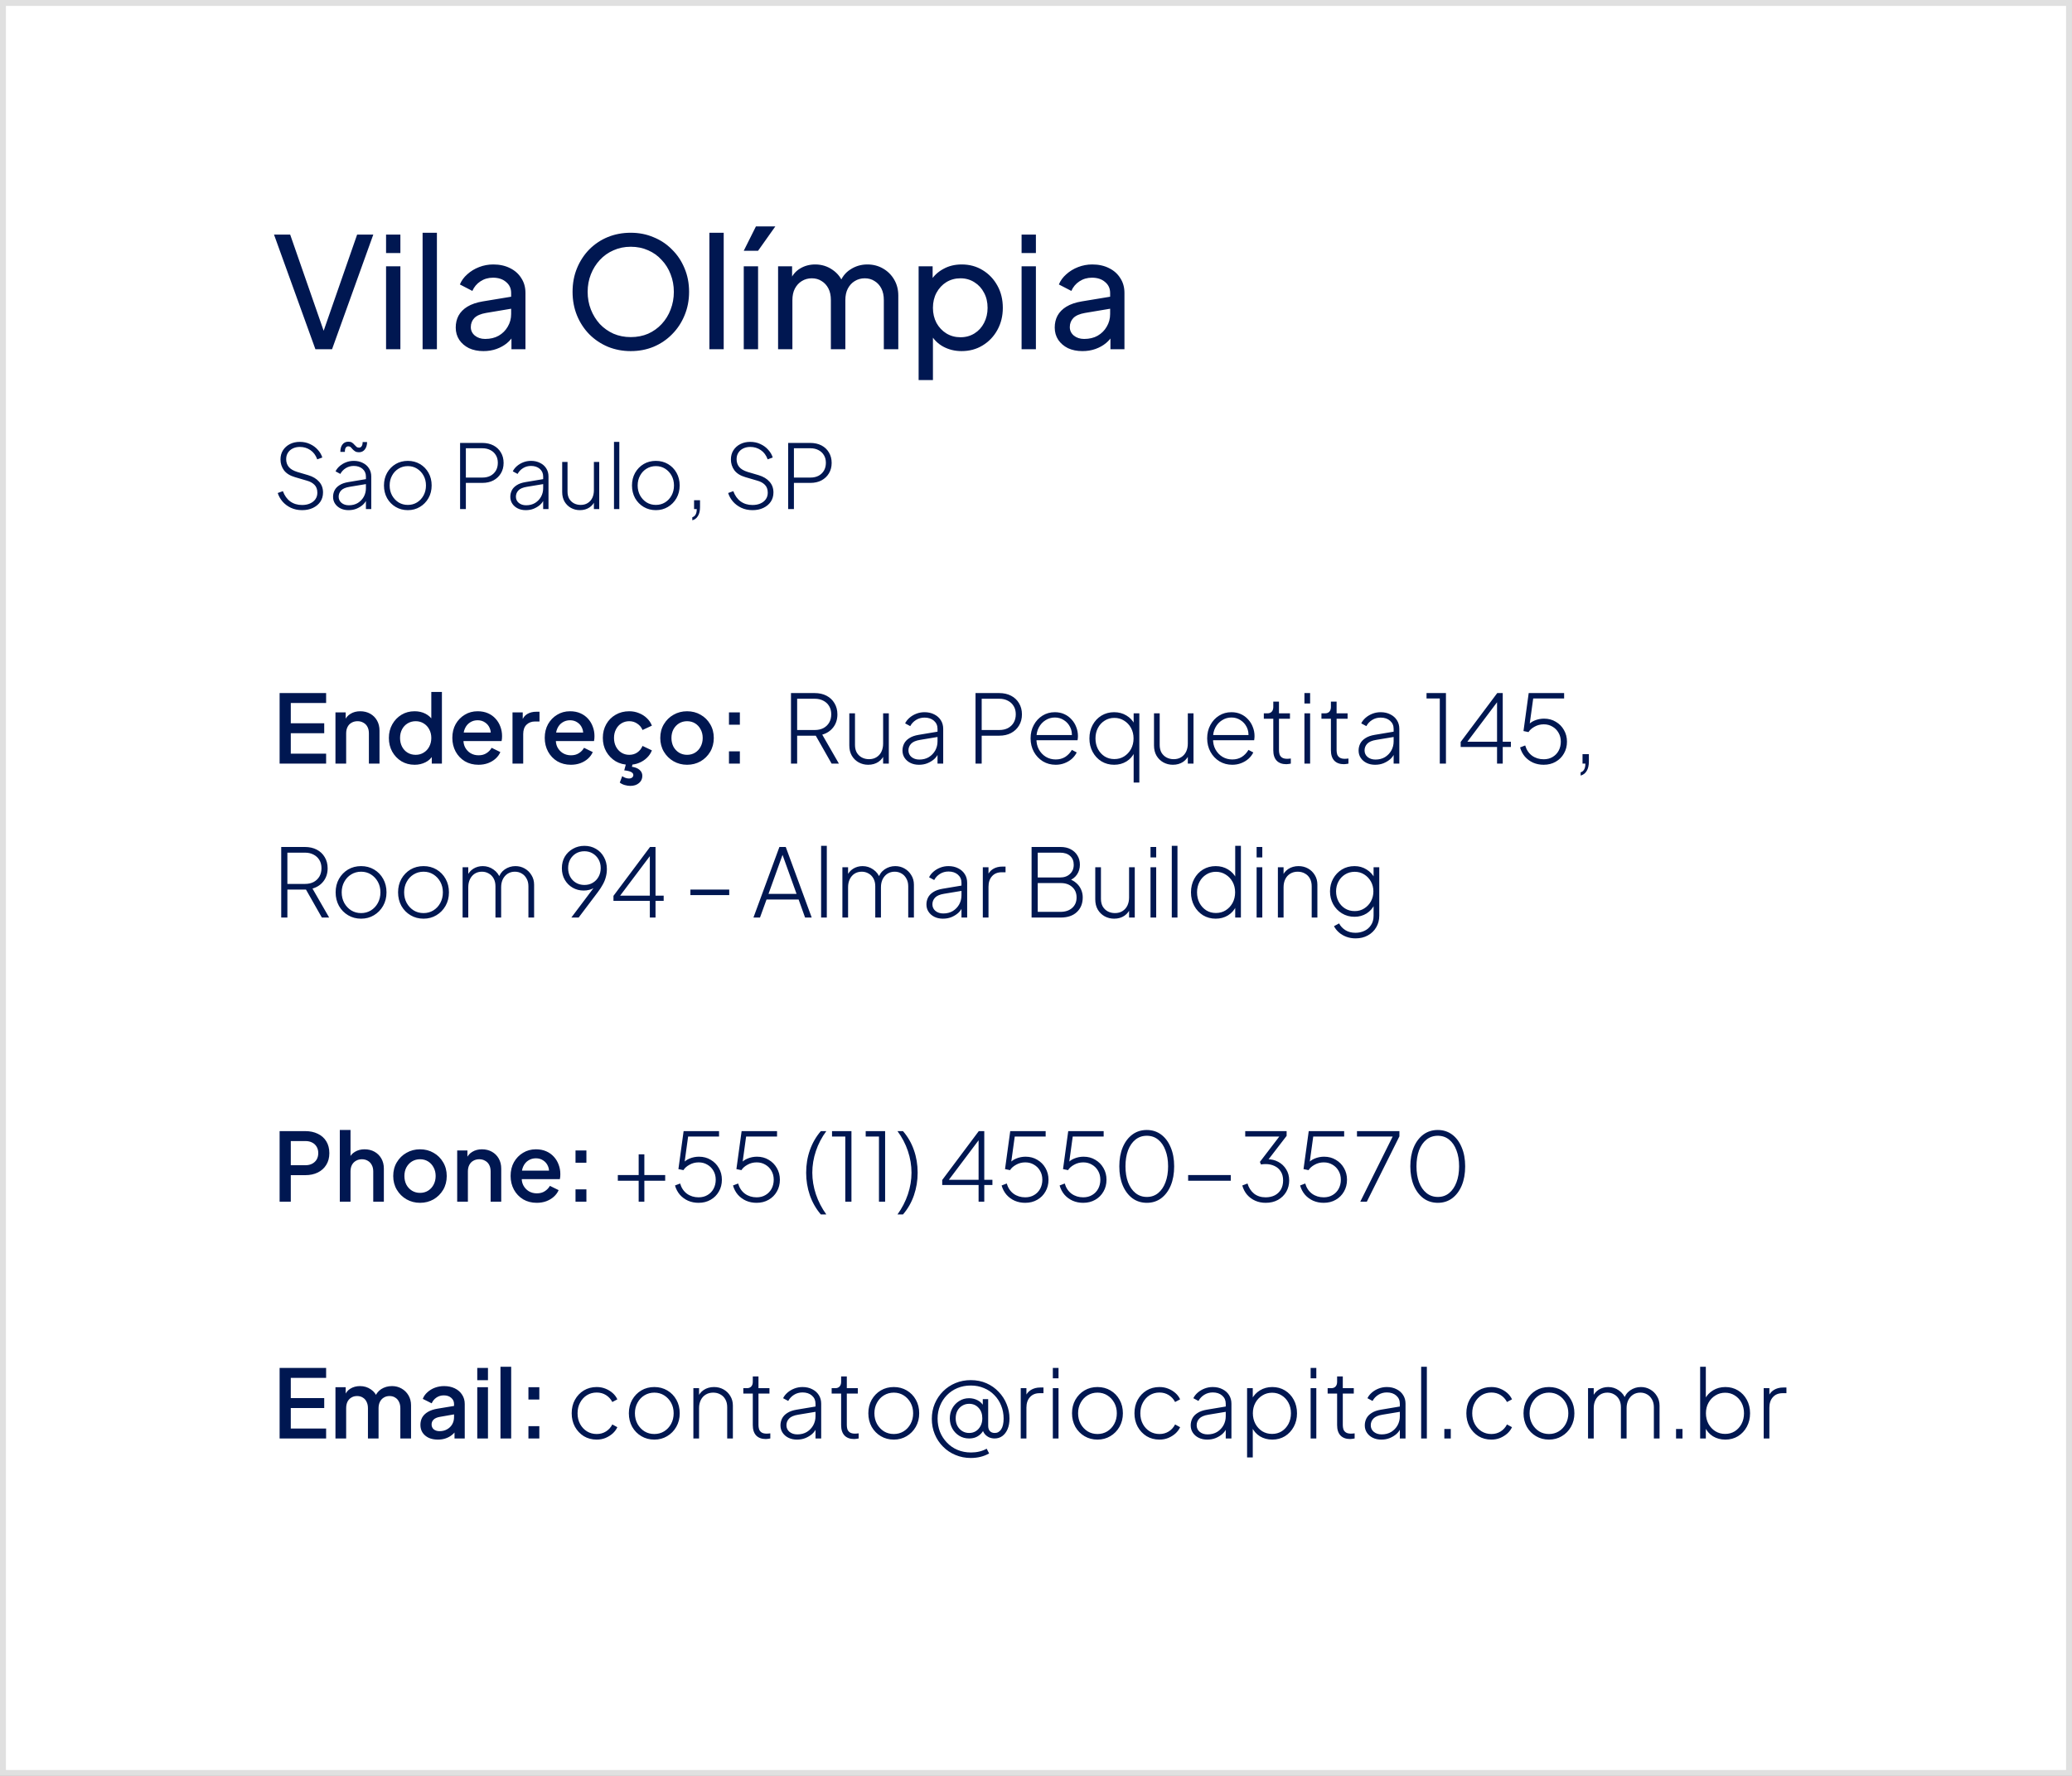 <svg xmlns="http://www.w3.org/2000/svg" width="350" height="300" viewBox="0 0 350 300" fill="none"><rect x="0" y="0" width="350" height="300" fill="#808080" stroke="none"/><rect x="0.5" y="0.5" width="349" height="299" fill="white"></rect><rect x="0.5" y="0.5" width="349" height="299" stroke="#E0E0E0"></rect><path d="M53.28 59L46.286 39.63H49.016L54.944 56.66H54.398L60.326 39.63H63.056L56.088 59H53.28ZM65.214 59V44.986H67.632V59H65.214ZM65.214 42.75V39.63H67.632V42.75H65.214ZM71.384 59V39.318H73.802V59H71.384ZM81.662 59.312C80.743 59.312 79.928 59.147 79.218 58.818C78.524 58.471 77.978 58.003 77.58 57.414C77.181 56.807 76.982 56.114 76.982 55.334C76.982 54.589 77.138 53.921 77.45 53.332C77.779 52.725 78.282 52.214 78.958 51.798C79.651 51.382 80.518 51.087 81.558 50.914L86.758 50.056V52.084L82.104 52.864C81.202 53.02 80.544 53.306 80.128 53.722C79.729 54.138 79.53 54.649 79.53 55.256C79.53 55.828 79.755 56.305 80.206 56.686C80.674 57.067 81.254 57.258 81.948 57.258C82.832 57.258 83.594 57.076 84.236 56.712C84.894 56.331 85.406 55.819 85.77 55.178C86.151 54.537 86.342 53.826 86.342 53.046V49.484C86.342 48.721 86.056 48.106 85.484 47.638C84.929 47.153 84.192 46.91 83.274 46.91C82.476 46.91 81.766 47.118 81.142 47.534C80.535 47.933 80.084 48.47 79.79 49.146L77.684 48.054C77.944 47.413 78.36 46.841 78.932 46.338C79.504 45.818 80.171 45.411 80.934 45.116C81.696 44.821 82.494 44.674 83.326 44.674C84.4 44.674 85.345 44.882 86.16 45.298C86.974 45.697 87.607 46.26 88.058 46.988C88.526 47.699 88.76 48.531 88.76 49.484V59H86.394V56.348L86.836 56.504C86.541 57.059 86.142 57.544 85.64 57.96C85.137 58.376 84.548 58.705 83.872 58.948C83.196 59.191 82.459 59.312 81.662 59.312ZM106.545 59.312C105.176 59.312 103.893 59.069 102.697 58.584C101.501 58.081 100.452 57.379 99.551 56.478C98.667 55.577 97.974 54.519 97.471 53.306C96.968 52.075 96.717 50.741 96.717 49.302C96.717 47.846 96.968 46.511 97.471 45.298C97.974 44.085 98.667 43.027 99.551 42.126C100.452 41.225 101.492 40.531 102.671 40.046C103.867 39.561 105.158 39.318 106.545 39.318C107.932 39.318 109.214 39.569 110.393 40.072C111.589 40.557 112.629 41.251 113.513 42.152C114.414 43.036 115.116 44.085 115.619 45.298C116.139 46.511 116.399 47.846 116.399 49.302C116.399 50.741 116.139 52.075 115.619 53.306C115.116 54.519 114.414 55.577 113.513 56.478C112.629 57.379 111.589 58.081 110.393 58.584C109.214 59.069 107.932 59.312 106.545 59.312ZM106.545 56.946C107.62 56.946 108.599 56.755 109.483 56.374C110.367 55.975 111.13 55.429 111.771 54.736C112.43 54.025 112.932 53.211 113.279 52.292C113.643 51.356 113.825 50.359 113.825 49.302C113.825 48.245 113.643 47.257 113.279 46.338C112.932 45.419 112.43 44.613 111.771 43.92C111.13 43.209 110.367 42.663 109.483 42.282C108.599 41.883 107.62 41.684 106.545 41.684C105.488 41.684 104.517 41.883 103.633 42.282C102.749 42.663 101.978 43.209 101.319 43.92C100.678 44.613 100.175 45.419 99.811 46.338C99.447 47.257 99.265 48.245 99.265 49.302C99.265 50.359 99.447 51.356 99.811 52.292C100.175 53.211 100.678 54.025 101.319 54.736C101.978 55.429 102.749 55.975 103.633 56.374C104.517 56.755 105.488 56.946 106.545 56.946ZM119.829 59V39.318H122.247V59H119.829ZM125.635 59V44.986H128.053V59H125.635ZM125.635 42.36L127.689 38.252H130.965L128.053 42.36H125.635ZM131.433 59V44.986H133.799V47.846L133.461 47.404C133.807 46.52 134.362 45.844 135.125 45.376C135.887 44.908 136.745 44.674 137.699 44.674C138.791 44.674 139.77 44.977 140.637 45.584C141.521 46.191 142.127 46.988 142.457 47.976L141.781 48.002C142.145 46.91 142.76 46.087 143.627 45.532C144.493 44.96 145.455 44.674 146.513 44.674C147.483 44.674 148.359 44.899 149.139 45.35C149.936 45.801 150.569 46.425 151.037 47.222C151.505 48.019 151.739 48.921 151.739 49.926V59H149.295V50.706C149.295 49.926 149.156 49.267 148.879 48.73C148.601 48.193 148.22 47.777 147.735 47.482C147.267 47.17 146.712 47.014 146.071 47.014C145.447 47.014 144.883 47.17 144.381 47.482C143.895 47.777 143.505 48.201 143.211 48.756C142.933 49.293 142.795 49.943 142.795 50.706V59H140.351V50.706C140.351 49.926 140.212 49.267 139.935 48.73C139.657 48.193 139.276 47.777 138.791 47.482C138.323 47.17 137.768 47.014 137.127 47.014C136.503 47.014 135.939 47.17 135.437 47.482C134.951 47.777 134.561 48.201 134.267 48.756C133.989 49.293 133.851 49.943 133.851 50.706V59H131.433ZM155.173 64.2V44.986H157.539V48.002L157.227 47.404C157.747 46.572 158.457 45.913 159.359 45.428C160.26 44.925 161.291 44.674 162.453 44.674C163.77 44.674 164.949 44.995 165.989 45.636C167.046 46.277 167.878 47.153 168.485 48.262C169.091 49.354 169.395 50.602 169.395 52.006C169.395 53.375 169.091 54.615 168.485 55.724C167.878 56.833 167.046 57.709 165.989 58.35C164.949 58.991 163.761 59.312 162.427 59.312C161.3 59.312 160.269 59.061 159.333 58.558C158.414 58.055 157.703 57.345 157.201 56.426L157.591 56.01V64.2H155.173ZM162.245 56.972C163.129 56.972 163.917 56.755 164.611 56.322C165.304 55.889 165.841 55.299 166.223 54.554C166.621 53.791 166.821 52.942 166.821 52.006C166.821 51.035 166.621 50.186 166.223 49.458C165.841 48.713 165.304 48.123 164.611 47.69C163.917 47.239 163.129 47.014 162.245 47.014C161.361 47.014 160.563 47.231 159.853 47.664C159.159 48.097 158.605 48.695 158.189 49.458C157.79 50.203 157.591 51.053 157.591 52.006C157.591 52.942 157.79 53.791 158.189 54.554C158.605 55.299 159.159 55.889 159.853 56.322C160.563 56.755 161.361 56.972 162.245 56.972ZM172.565 59V44.986H174.983V59H172.565ZM172.565 42.75V39.63H174.983V42.75H172.565ZM182.843 59.312C181.925 59.312 181.11 59.147 180.399 58.818C179.706 58.471 179.16 58.003 178.761 57.414C178.363 56.807 178.163 56.114 178.163 55.334C178.163 54.589 178.319 53.921 178.631 53.332C178.961 52.725 179.463 52.214 180.139 51.798C180.833 51.382 181.699 51.087 182.739 50.914L187.939 50.056V52.084L183.285 52.864C182.384 53.02 181.725 53.306 181.309 53.722C180.911 54.138 180.711 54.649 180.711 55.256C180.711 55.828 180.937 56.305 181.387 56.686C181.855 57.067 182.436 57.258 183.129 57.258C184.013 57.258 184.776 57.076 185.417 56.712C186.076 56.331 186.587 55.819 186.951 55.178C187.333 54.537 187.523 53.826 187.523 53.046V49.484C187.523 48.721 187.237 48.106 186.665 47.638C186.111 47.153 185.374 46.91 184.455 46.91C183.658 46.91 182.947 47.118 182.323 47.534C181.717 47.933 181.266 48.47 180.971 49.146L178.865 48.054C179.125 47.413 179.541 46.841 180.113 46.338C180.685 45.818 181.353 45.411 182.115 45.116C182.878 44.821 183.675 44.674 184.507 44.674C185.582 44.674 186.527 44.882 187.341 45.298C188.156 45.697 188.789 46.26 189.239 46.988C189.707 47.699 189.941 48.531 189.941 49.484V59H187.575V56.348L188.017 56.504C187.723 57.059 187.324 57.544 186.821 57.96C186.319 58.376 185.729 58.705 185.053 58.948C184.377 59.191 183.641 59.312 182.843 59.312Z" fill="#001751"></path><path d="M47.232 129V117.08H55.088V118.76H49.12V122.184H54.768V123.864H49.12V127.32H55.088V129H47.232ZM56.665 129V120.344H58.393V122.04L58.185 121.816C58.399 121.272 58.74 120.861 59.209 120.584C59.679 120.296 60.223 120.152 60.841 120.152C61.481 120.152 62.047 120.291 62.537 120.568C63.028 120.845 63.412 121.229 63.689 121.72C63.967 122.211 64.105 122.776 64.105 123.416V129H62.313V123.896C62.313 123.459 62.233 123.091 62.073 122.792C61.913 122.483 61.684 122.248 61.385 122.088C61.097 121.917 60.767 121.832 60.393 121.832C60.02 121.832 59.684 121.917 59.385 122.088C59.097 122.248 58.873 122.483 58.713 122.792C58.553 123.101 58.473 123.469 58.473 123.896V129H56.665ZM70.04 129.192C69.208 129.192 68.462 128.995 67.8 128.6C67.15 128.195 66.632 127.651 66.248 126.968C65.875 126.285 65.688 125.517 65.688 124.664C65.688 123.811 65.88 123.043 66.264 122.36C66.648 121.677 67.166 121.139 67.816 120.744C68.467 120.349 69.203 120.152 70.024 120.152C70.718 120.152 71.331 120.291 71.864 120.568C72.398 120.845 72.819 121.229 73.128 121.72L72.856 122.136V116.888H74.648V129H72.936V127.24L73.144 127.576C72.846 128.099 72.419 128.499 71.864 128.776C71.31 129.053 70.702 129.192 70.04 129.192ZM70.216 127.512C70.718 127.512 71.166 127.389 71.56 127.144C71.966 126.899 72.28 126.563 72.504 126.136C72.739 125.699 72.856 125.208 72.856 124.664C72.856 124.12 72.739 123.635 72.504 123.208C72.28 122.781 71.966 122.445 71.56 122.2C71.166 121.955 70.718 121.832 70.216 121.832C69.715 121.832 69.262 121.955 68.856 122.2C68.451 122.445 68.136 122.781 67.912 123.208C67.688 123.635 67.576 124.12 67.576 124.664C67.576 125.208 67.688 125.699 67.912 126.136C68.136 126.563 68.446 126.899 68.84 127.144C69.246 127.389 69.704 127.512 70.216 127.512ZM80.823 129.192C79.959 129.192 79.191 128.995 78.519 128.6C77.858 128.195 77.341 127.651 76.967 126.968C76.594 126.275 76.407 125.501 76.407 124.648C76.407 123.773 76.594 123 76.967 122.328C77.351 121.656 77.863 121.128 78.503 120.744C79.143 120.349 79.868 120.152 80.679 120.152C81.33 120.152 81.911 120.264 82.423 120.488C82.935 120.712 83.367 121.021 83.719 121.416C84.071 121.8 84.338 122.243 84.519 122.744C84.711 123.245 84.807 123.779 84.807 124.344C84.807 124.483 84.802 124.627 84.791 124.776C84.781 124.925 84.759 125.064 84.727 125.192H77.831V123.752H83.703L82.839 124.408C82.946 123.885 82.909 123.421 82.727 123.016C82.556 122.6 82.29 122.275 81.927 122.04C81.575 121.795 81.159 121.672 80.679 121.672C80.199 121.672 79.772 121.795 79.399 122.04C79.026 122.275 78.738 122.616 78.535 123.064C78.332 123.501 78.252 124.035 78.295 124.664C78.242 125.251 78.322 125.763 78.535 126.2C78.759 126.637 79.069 126.979 79.463 127.224C79.868 127.469 80.327 127.592 80.839 127.592C81.362 127.592 81.805 127.475 82.167 127.24C82.54 127.005 82.834 126.701 83.047 126.328L84.519 127.048C84.349 127.453 84.082 127.821 83.719 128.152C83.367 128.472 82.941 128.728 82.439 128.92C81.948 129.101 81.41 129.192 80.823 129.192ZM86.572 129V120.344H88.3V122.088L88.14 121.832C88.332 121.267 88.641 120.861 89.068 120.616C89.494 120.36 90.006 120.232 90.604 120.232H91.132V121.88H90.38C89.782 121.88 89.297 122.067 88.924 122.44C88.561 122.803 88.38 123.325 88.38 124.008V129H86.572ZM96.433 129.192C95.569 129.192 94.8 128.995 94.129 128.6C93.467 128.195 92.95 127.651 92.576 126.968C92.203 126.275 92.016 125.501 92.016 124.648C92.016 123.773 92.203 123 92.576 122.328C92.96 121.656 93.472 121.128 94.112 120.744C94.752 120.349 95.478 120.152 96.288 120.152C96.939 120.152 97.52 120.264 98.032 120.488C98.544 120.712 98.977 121.021 99.329 121.416C99.68 121.8 99.947 122.243 100.128 122.744C100.321 123.245 100.417 123.779 100.417 124.344C100.417 124.483 100.411 124.627 100.401 124.776C100.39 124.925 100.369 125.064 100.337 125.192H93.441V123.752H99.312L98.448 124.408C98.555 123.885 98.518 123.421 98.337 123.016C98.166 122.6 97.899 122.275 97.537 122.04C97.184 121.795 96.769 121.672 96.288 121.672C95.808 121.672 95.382 121.795 95.008 122.04C94.635 122.275 94.347 122.616 94.144 123.064C93.942 123.501 93.862 124.035 93.904 124.664C93.851 125.251 93.931 125.763 94.144 126.2C94.368 126.637 94.678 126.979 95.073 127.224C95.478 127.469 95.936 127.592 96.448 127.592C96.971 127.592 97.414 127.475 97.776 127.24C98.15 127.005 98.443 126.701 98.656 126.328L100.128 127.048C99.958 127.453 99.691 127.821 99.329 128.152C98.977 128.472 98.55 128.728 98.049 128.92C97.558 129.101 97.019 129.192 96.433 129.192ZM106.293 129.192C105.429 129.192 104.661 128.995 103.989 128.6C103.328 128.195 102.8 127.651 102.405 126.968C102.021 126.285 101.829 125.512 101.829 124.648C101.829 123.795 102.021 123.027 102.405 122.344C102.789 121.661 103.317 121.128 103.989 120.744C104.661 120.349 105.429 120.152 106.293 120.152C106.88 120.152 107.429 120.259 107.941 120.472C108.453 120.675 108.896 120.957 109.269 121.32C109.653 121.683 109.936 122.104 110.117 122.584L108.533 123.32C108.352 122.872 108.058 122.515 107.653 122.248C107.258 121.971 106.805 121.832 106.293 121.832C105.802 121.832 105.36 121.955 104.965 122.2C104.581 122.435 104.277 122.771 104.053 123.208C103.829 123.635 103.717 124.12 103.717 124.664C103.717 125.208 103.829 125.699 104.053 126.136C104.277 126.563 104.581 126.899 104.965 127.144C105.36 127.389 105.802 127.512 106.293 127.512C106.816 127.512 107.269 127.379 107.653 127.112C108.048 126.835 108.341 126.467 108.533 126.008L110.117 126.76C109.946 127.219 109.669 127.635 109.285 128.008C108.912 128.371 108.469 128.659 107.957 128.872C107.445 129.085 106.89 129.192 106.293 129.192ZM106.469 132.76C106.17 132.76 105.856 132.712 105.525 132.616C105.194 132.52 104.917 132.381 104.693 132.2L105.109 131.112C105.269 131.24 105.445 131.336 105.637 131.4C105.84 131.475 106.037 131.512 106.229 131.512C106.464 131.512 106.645 131.459 106.773 131.352C106.912 131.245 106.981 131.101 106.981 130.92C106.981 130.707 106.853 130.536 106.597 130.408C106.352 130.28 105.968 130.189 105.445 130.136L105.797 128.84H106.917L106.741 129.528C107.306 129.613 107.738 129.789 108.037 130.056C108.346 130.323 108.501 130.659 108.501 131.064C108.501 131.565 108.314 131.971 107.941 132.28C107.568 132.6 107.077 132.76 106.469 132.76ZM116.06 129.192C115.228 129.192 114.465 128.995 113.772 128.6C113.089 128.205 112.545 127.667 112.14 126.984C111.735 126.301 111.532 125.528 111.532 124.664C111.532 123.789 111.735 123.016 112.14 122.344C112.545 121.661 113.089 121.128 113.772 120.744C114.455 120.349 115.217 120.152 116.06 120.152C116.913 120.152 117.676 120.349 118.348 120.744C119.031 121.128 119.569 121.661 119.964 122.344C120.369 123.016 120.572 123.789 120.572 124.664C120.572 125.539 120.369 126.317 119.964 127C119.559 127.683 119.015 128.221 118.332 128.616C117.649 129 116.892 129.192 116.06 129.192ZM116.06 127.512C116.572 127.512 117.025 127.389 117.42 127.144C117.815 126.899 118.124 126.563 118.348 126.136C118.583 125.699 118.7 125.208 118.7 124.664C118.7 124.12 118.583 123.635 118.348 123.208C118.124 122.781 117.815 122.445 117.42 122.2C117.025 121.955 116.572 121.832 116.06 121.832C115.559 121.832 115.105 121.955 114.7 122.2C114.305 122.445 113.991 122.781 113.756 123.208C113.532 123.635 113.42 124.12 113.42 124.664C113.42 125.208 113.532 125.699 113.756 126.136C113.991 126.563 114.305 126.899 114.7 127.144C115.105 127.389 115.559 127.512 116.06 127.512ZM123.137 129V126.92H124.977V129H123.137ZM123.137 122.424V120.344H124.977V122.424H123.137ZM133.613 129V117.08H137.613C138.371 117.08 139.037 117.229 139.613 117.528C140.189 117.827 140.637 118.248 140.957 118.792C141.288 119.336 141.453 119.965 141.453 120.68C141.453 121.533 141.219 122.264 140.749 122.872C140.291 123.469 139.672 123.88 138.893 124.104L141.709 129H140.477L137.517 123.784L138.381 124.28H134.653V129H133.613ZM134.653 123.32H137.645C138.189 123.32 138.669 123.213 139.085 123C139.501 122.776 139.827 122.467 140.061 122.072C140.296 121.667 140.413 121.197 140.413 120.664C140.413 120.131 140.296 119.672 140.061 119.288C139.827 118.893 139.501 118.589 139.085 118.376C138.669 118.152 138.189 118.04 137.645 118.04H134.653V123.32ZM146.649 129.192C146.073 129.192 145.539 129.059 145.049 128.792C144.569 128.525 144.185 128.152 143.897 127.672C143.609 127.181 143.465 126.6 143.465 125.928V120.504H144.424V125.848C144.424 126.349 144.526 126.781 144.729 127.144C144.942 127.496 145.225 127.768 145.577 127.96C145.939 128.152 146.345 128.248 146.793 128.248C147.283 128.248 147.705 128.136 148.057 127.912C148.419 127.688 148.697 127.379 148.889 126.984C149.081 126.579 149.177 126.12 149.177 125.608V120.504H150.137V129H149.177V127.272L149.417 127.352C149.225 127.907 148.883 128.355 148.393 128.696C147.902 129.027 147.321 129.192 146.649 129.192ZM155.229 129.192C154.695 129.192 154.221 129.091 153.805 128.888C153.389 128.685 153.058 128.403 152.813 128.04C152.567 127.677 152.445 127.261 152.445 126.792C152.445 126.376 152.535 125.987 152.717 125.624C152.898 125.261 153.191 124.952 153.597 124.696C154.002 124.429 154.53 124.243 155.181 124.136L158.621 123.56V124.456L155.437 124.984C154.711 125.101 154.199 125.32 153.901 125.64C153.602 125.96 153.453 126.333 153.453 126.76C153.453 127.219 153.623 127.592 153.965 127.88C154.317 128.168 154.759 128.312 155.293 128.312C155.911 128.312 156.45 128.173 156.909 127.896C157.367 127.608 157.725 127.235 157.981 126.776C158.237 126.307 158.365 125.795 158.365 125.24V123.128C158.365 122.563 158.162 122.104 157.757 121.752C157.351 121.4 156.823 121.224 156.173 121.224C155.639 121.224 155.159 121.357 154.733 121.624C154.306 121.891 153.981 122.237 153.757 122.664L152.893 122.2C153.053 121.859 153.298 121.544 153.629 121.256C153.959 120.968 154.343 120.739 154.781 120.568C155.218 120.397 155.682 120.312 156.173 120.312C156.791 120.312 157.335 120.435 157.805 120.68C158.285 120.915 158.658 121.245 158.925 121.672C159.191 122.088 159.325 122.573 159.325 123.128V129H158.365V127.224L158.477 127.304C158.338 127.645 158.109 127.96 157.789 128.248C157.469 128.525 157.09 128.755 156.653 128.936C156.226 129.107 155.751 129.192 155.229 129.192ZM164.785 129V117.08H168.785C169.543 117.08 170.209 117.229 170.785 117.528C171.361 117.827 171.809 118.248 172.129 118.792C172.46 119.336 172.625 119.965 172.625 120.68C172.625 121.395 172.46 122.024 172.129 122.568C171.809 123.101 171.361 123.523 170.785 123.832C170.22 124.131 169.553 124.28 168.785 124.28H165.825V129H164.785ZM165.825 123.32H168.817C169.361 123.32 169.841 123.213 170.257 123C170.673 122.776 170.999 122.467 171.233 122.072C171.468 121.667 171.585 121.197 171.585 120.664C171.585 120.131 171.468 119.672 171.233 119.288C170.999 118.893 170.673 118.589 170.257 118.376C169.841 118.152 169.361 118.04 168.817 118.04H165.825V123.32ZM178.325 129.192C177.525 129.192 176.805 129 176.165 128.616C175.525 128.221 175.019 127.688 174.645 127.016C174.272 126.333 174.085 125.571 174.085 124.728C174.085 123.885 174.267 123.133 174.629 122.472C174.992 121.8 175.483 121.272 176.101 120.888C176.72 120.504 177.413 120.312 178.181 120.312C178.768 120.312 179.296 120.419 179.765 120.632C180.245 120.845 180.656 121.144 180.997 121.528C181.349 121.901 181.616 122.333 181.797 122.824C181.989 123.304 182.085 123.811 182.085 124.344C182.085 124.451 182.08 124.563 182.069 124.68C182.059 124.797 182.043 124.92 182.021 125.048H174.645V124.168H181.477L181.045 124.504C181.109 123.885 181.019 123.331 180.773 122.84C180.528 122.339 180.176 121.944 179.717 121.656C179.269 121.357 178.757 121.208 178.181 121.208C177.605 121.208 177.077 121.363 176.597 121.672C176.117 121.971 175.739 122.387 175.461 122.92C175.184 123.443 175.056 124.051 175.077 124.744C175.056 125.437 175.189 126.051 175.477 126.584C175.765 127.117 176.16 127.539 176.661 127.848C177.163 128.147 177.717 128.296 178.325 128.296C178.944 128.296 179.483 128.152 179.941 127.864C180.4 127.565 180.773 127.171 181.061 126.68L181.877 127.112C181.685 127.507 181.413 127.864 181.061 128.184C180.709 128.493 180.299 128.739 179.829 128.92C179.371 129.101 178.869 129.192 178.325 129.192ZM191.495 132.2V126.84L191.655 127.064C191.356 127.725 190.898 128.248 190.279 128.632C189.671 129.005 188.978 129.192 188.199 129.192C187.41 129.192 186.695 129 186.055 128.616C185.426 128.221 184.93 127.688 184.567 127.016C184.204 126.344 184.023 125.587 184.023 124.744C184.023 123.901 184.204 123.144 184.567 122.472C184.93 121.8 185.426 121.272 186.055 120.888C186.695 120.504 187.41 120.312 188.199 120.312C188.978 120.312 189.671 120.499 190.279 120.872C190.887 121.235 191.346 121.725 191.655 122.344L191.495 122.648V120.504H192.455V132.2H191.495ZM188.231 128.232C188.85 128.232 189.399 128.083 189.879 127.784C190.37 127.475 190.759 127.059 191.047 126.536C191.335 126.003 191.479 125.405 191.479 124.744C191.479 124.083 191.335 123.491 191.047 122.968C190.759 122.445 190.37 122.035 189.879 121.736C189.399 121.427 188.85 121.272 188.231 121.272C187.623 121.272 187.079 121.427 186.599 121.736C186.119 122.035 185.74 122.445 185.463 122.968C185.186 123.491 185.047 124.083 185.047 124.744C185.047 125.405 185.186 126.003 185.463 126.536C185.74 127.059 186.119 127.475 186.599 127.784C187.079 128.083 187.623 128.232 188.231 128.232ZM198.117 129.192C197.541 129.192 197.008 129.059 196.517 128.792C196.037 128.525 195.653 128.152 195.365 127.672C195.077 127.181 194.933 126.6 194.933 125.928V120.504H195.893V125.848C195.893 126.349 195.995 126.781 196.197 127.144C196.411 127.496 196.693 127.768 197.045 127.96C197.408 128.152 197.813 128.248 198.261 128.248C198.752 128.248 199.173 128.136 199.525 127.912C199.888 127.688 200.165 127.379 200.357 126.984C200.549 126.579 200.645 126.12 200.645 125.608V120.504H201.605V129H200.645V127.272L200.885 127.352C200.693 127.907 200.352 128.355 199.861 128.696C199.371 129.027 198.789 129.192 198.117 129.192ZM208.154 129.192C207.354 129.192 206.634 129 205.994 128.616C205.354 128.221 204.847 127.688 204.474 127.016C204.1 126.333 203.914 125.571 203.914 124.728C203.914 123.885 204.095 123.133 204.458 122.472C204.82 121.8 205.311 121.272 205.93 120.888C206.548 120.504 207.242 120.312 208.01 120.312C208.596 120.312 209.124 120.419 209.594 120.632C210.074 120.845 210.484 121.144 210.826 121.528C211.178 121.901 211.444 122.333 211.626 122.824C211.818 123.304 211.914 123.811 211.914 124.344C211.914 124.451 211.908 124.563 211.898 124.68C211.887 124.797 211.871 124.92 211.85 125.048H204.474V124.168H211.306L210.874 124.504C210.938 123.885 210.847 123.331 210.602 122.84C210.356 122.339 210.004 121.944 209.546 121.656C209.098 121.357 208.586 121.208 208.01 121.208C207.434 121.208 206.906 121.363 206.426 121.672C205.946 121.971 205.567 122.387 205.289 122.92C205.012 123.443 204.884 124.051 204.906 124.744C204.884 125.437 205.018 126.051 205.306 126.584C205.594 127.117 205.988 127.539 206.49 127.848C206.991 128.147 207.546 128.296 208.154 128.296C208.772 128.296 209.311 128.152 209.77 127.864C210.228 127.565 210.602 127.171 210.89 126.68L211.706 127.112C211.514 127.507 211.242 127.864 210.89 128.184C210.538 128.493 210.127 128.739 209.658 128.92C209.199 129.101 208.698 129.192 208.154 129.192ZM217.291 129.096C216.587 129.096 216.043 128.899 215.659 128.504C215.275 128.099 215.083 127.512 215.083 126.744V121.416H213.483V120.504H214.091C214.411 120.504 214.656 120.408 214.827 120.216C214.998 120.024 215.083 119.763 215.083 119.432V118.52H216.043V120.504H217.899V121.416H216.043V126.744C216.043 126.979 216.075 127.208 216.139 127.432C216.214 127.656 216.352 127.837 216.555 127.976C216.758 128.115 217.051 128.184 217.435 128.184C217.52 128.184 217.622 128.179 217.739 128.168C217.867 128.157 217.968 128.147 218.043 128.136V129C217.926 129.032 217.792 129.053 217.643 129.064C217.494 129.085 217.376 129.096 217.291 129.096ZM220.344 129V120.504H221.304V129H220.344ZM220.344 118.84V117.08H221.304V118.84H220.344ZM227.025 129.096C226.321 129.096 225.777 128.899 225.393 128.504C225.009 128.099 224.817 127.512 224.817 126.744V121.416H223.217V120.504H223.825C224.145 120.504 224.391 120.408 224.561 120.216C224.732 120.024 224.817 119.763 224.817 119.432V118.52H225.777V120.504H227.633V121.416H225.777V126.744C225.777 126.979 225.809 127.208 225.873 127.432C225.948 127.656 226.087 127.837 226.289 127.976C226.492 128.115 226.785 128.184 227.169 128.184C227.255 128.184 227.356 128.179 227.473 128.168C227.601 128.157 227.703 128.147 227.777 128.136V129C227.66 129.032 227.527 129.053 227.377 129.064C227.228 129.085 227.111 129.096 227.025 129.096ZM232.276 129.192C231.742 129.192 231.268 129.091 230.852 128.888C230.436 128.685 230.105 128.403 229.86 128.04C229.614 127.677 229.492 127.261 229.492 126.792C229.492 126.376 229.582 125.987 229.764 125.624C229.945 125.261 230.238 124.952 230.644 124.696C231.049 124.429 231.577 124.243 232.228 124.136L235.668 123.56V124.456L232.484 124.984C231.758 125.101 231.246 125.32 230.948 125.64C230.649 125.96 230.5 126.333 230.5 126.76C230.5 127.219 230.67 127.592 231.012 127.88C231.364 128.168 231.806 128.312 232.34 128.312C232.958 128.312 233.497 128.173 233.956 127.896C234.414 127.608 234.772 127.235 235.028 126.776C235.284 126.307 235.412 125.795 235.412 125.24V123.128C235.412 122.563 235.209 122.104 234.804 121.752C234.398 121.4 233.87 121.224 233.22 121.224C232.686 121.224 232.206 121.357 231.78 121.624C231.353 121.891 231.028 122.237 230.804 122.664L229.94 122.2C230.1 121.859 230.345 121.544 230.676 121.256C231.006 120.968 231.39 120.739 231.828 120.568C232.265 120.397 232.729 120.312 233.22 120.312C233.838 120.312 234.382 120.435 234.852 120.68C235.332 120.915 235.705 121.245 235.972 121.672C236.238 122.088 236.372 122.573 236.372 123.128V129H235.412V127.224L235.524 127.304C235.385 127.645 235.156 127.96 234.836 128.248C234.516 128.525 234.137 128.755 233.7 128.936C233.273 129.107 232.798 129.192 232.276 129.192ZM243.208 129V117.992H240.968V117.08H244.248V129H243.208ZM252.88 129V126.184H246.736V125.336L252.912 117.08H253.84V125.304H255.216V126.184H253.84V129H252.88ZM247.584 125.672L247.456 125.304H252.88V118.024L253.264 118.12L247.584 125.672ZM260.754 129.192C260.114 129.192 259.522 129.075 258.978 128.84C258.434 128.595 257.97 128.253 257.586 127.816C257.213 127.379 256.941 126.861 256.77 126.264L257.634 125.928C257.848 126.664 258.232 127.24 258.786 127.656C259.352 128.061 260.008 128.264 260.754 128.264C261.33 128.264 261.832 128.136 262.258 127.88C262.696 127.624 263.037 127.272 263.282 126.824C263.528 126.365 263.65 125.853 263.65 125.288C263.65 124.723 263.522 124.221 263.266 123.784C263.01 123.336 262.664 122.989 262.226 122.744C261.8 122.488 261.314 122.36 260.77 122.36C260.205 122.36 259.688 122.493 259.218 122.76C258.749 123.016 258.408 123.32 258.194 123.672L257.346 123.496L258.226 117.08H264.21V117.992H258.594L259.026 117.704L258.322 122.824L257.986 122.664C258.306 122.237 258.717 121.923 259.218 121.72C259.73 121.507 260.264 121.4 260.818 121.4C261.565 121.4 262.226 121.576 262.802 121.928C263.389 122.269 263.848 122.733 264.178 123.32C264.52 123.907 264.69 124.563 264.69 125.288C264.69 126.035 264.52 126.701 264.178 127.288C263.848 127.875 263.384 128.339 262.786 128.68C262.2 129.021 261.522 129.192 260.754 129.192ZM266.999 131.016V130.472C267.266 130.387 267.463 130.227 267.591 129.992C267.73 129.757 267.799 129.427 267.799 129H267.319V127.4H268.391V128.632C268.391 129.304 268.268 129.837 268.023 130.232C267.788 130.637 267.447 130.899 266.999 131.016ZM47.504 155V143.08H51.504C52.261 143.08 52.928 143.229 53.504 143.528C54.08 143.827 54.528 144.248 54.848 144.792C55.179 145.336 55.344 145.965 55.344 146.68C55.344 147.533 55.109 148.264 54.64 148.872C54.181 149.469 53.563 149.88 52.784 150.104L55.6 155H54.368L51.408 149.784L52.272 150.28H48.544V155H47.504ZM48.544 149.32H51.536C52.08 149.32 52.56 149.213 52.976 149C53.392 148.776 53.717 148.467 53.952 148.072C54.187 147.667 54.304 147.197 54.304 146.664C54.304 146.131 54.187 145.672 53.952 145.288C53.717 144.893 53.392 144.589 52.976 144.376C52.56 144.152 52.08 144.04 51.536 144.04H48.544V149.32ZM60.999 155.192C60.188 155.192 59.457 155 58.807 154.616C58.156 154.232 57.639 153.704 57.255 153.032C56.881 152.349 56.695 151.587 56.695 150.744C56.695 149.901 56.881 149.144 57.255 148.472C57.639 147.8 58.151 147.272 58.791 146.888C59.441 146.504 60.177 146.312 60.999 146.312C61.809 146.312 62.54 146.504 63.191 146.888C63.841 147.272 64.353 147.8 64.727 148.472C65.1 149.133 65.287 149.891 65.287 150.744C65.287 151.597 65.095 152.36 64.711 153.032C64.327 153.704 63.809 154.232 63.159 154.616C62.519 155 61.799 155.192 60.999 155.192ZM60.999 154.248C61.607 154.248 62.156 154.099 62.647 153.8C63.148 153.491 63.543 153.069 63.831 152.536C64.119 152.003 64.263 151.405 64.263 150.744C64.263 150.083 64.119 149.491 63.831 148.968C63.543 148.445 63.153 148.029 62.663 147.72C62.172 147.411 61.617 147.256 60.999 147.256C60.38 147.256 59.82 147.411 59.319 147.72C58.828 148.019 58.439 148.435 58.151 148.968C57.863 149.491 57.719 150.083 57.719 150.744C57.719 151.405 57.863 152.003 58.151 152.536C58.449 153.069 58.844 153.491 59.335 153.8C59.825 154.099 60.38 154.248 60.999 154.248ZM71.546 155.192C70.735 155.192 70.004 155 69.354 154.616C68.703 154.232 68.186 153.704 67.802 153.032C67.428 152.349 67.242 151.587 67.242 150.744C67.242 149.901 67.428 149.144 67.802 148.472C68.186 147.8 68.698 147.272 69.338 146.888C69.988 146.504 70.724 146.312 71.546 146.312C72.356 146.312 73.087 146.504 73.738 146.888C74.388 147.272 74.9 147.8 75.274 148.472C75.647 149.133 75.834 149.891 75.834 150.744C75.834 151.597 75.642 152.36 75.258 153.032C74.874 153.704 74.356 154.232 73.706 154.616C73.066 155 72.346 155.192 71.546 155.192ZM71.546 154.248C72.154 154.248 72.703 154.099 73.194 153.8C73.695 153.491 74.09 153.069 74.378 152.536C74.666 152.003 74.81 151.405 74.81 150.744C74.81 150.083 74.666 149.491 74.378 148.968C74.09 148.445 73.7 148.029 73.21 147.72C72.719 147.411 72.164 147.256 71.546 147.256C70.927 147.256 70.367 147.411 69.866 147.72C69.375 148.019 68.986 148.435 68.698 148.968C68.41 149.491 68.266 150.083 68.266 150.744C68.266 151.405 68.41 152.003 68.698 152.536C68.996 153.069 69.391 153.491 69.882 153.8C70.372 154.099 70.927 154.248 71.546 154.248ZM78.141 155V146.504H79.1V148.216L78.924 147.976C79.138 147.464 79.479 147.059 79.948 146.76C80.428 146.461 80.962 146.312 81.549 146.312C82.21 146.312 82.812 146.504 83.356 146.888C83.9 147.261 84.279 147.763 84.493 148.392L84.189 148.408C84.37 147.757 84.727 147.245 85.26 146.872C85.805 146.499 86.407 146.312 87.069 146.312C87.634 146.312 88.151 146.445 88.621 146.712C89.1 146.979 89.484 147.352 89.772 147.832C90.071 148.301 90.221 148.84 90.221 149.448V155H89.26V149.72C89.26 149.208 89.154 148.771 88.941 148.408C88.738 148.035 88.466 147.752 88.124 147.56C87.783 147.357 87.399 147.256 86.972 147.256C86.514 147.256 86.109 147.368 85.757 147.592C85.415 147.816 85.143 148.125 84.941 148.52C84.749 148.915 84.653 149.368 84.653 149.88V155H83.692V149.72C83.692 149.208 83.591 148.771 83.388 148.408C83.186 148.035 82.909 147.752 82.556 147.56C82.215 147.357 81.831 147.256 81.404 147.256C80.946 147.256 80.54 147.368 80.189 147.592C79.847 147.816 79.581 148.125 79.388 148.52C79.197 148.915 79.1 149.368 79.1 149.88V155H78.141ZM96.512 155L100.832 149.256L101.088 149.176C100.896 149.496 100.661 149.752 100.384 149.944C100.117 150.125 99.829 150.253 99.52 150.328C99.221 150.403 98.912 150.44 98.592 150.44C97.909 150.44 97.291 150.28 96.736 149.96C96.181 149.64 95.739 149.197 95.408 148.632C95.077 148.067 94.912 147.411 94.912 146.664C94.912 145.928 95.077 145.277 95.408 144.712C95.749 144.147 96.208 143.704 96.784 143.384C97.36 143.053 98.005 142.888 98.72 142.888C99.456 142.888 100.107 143.059 100.672 143.4C101.248 143.731 101.696 144.195 102.016 144.792C102.347 145.379 102.512 146.051 102.512 146.808C102.512 147.277 102.453 147.725 102.336 148.152C102.229 148.579 102.059 149 101.824 149.416C101.6 149.832 101.323 150.259 100.992 150.696L97.744 155H96.512ZM98.72 149.496C99.253 149.496 99.723 149.373 100.128 149.128C100.544 148.883 100.869 148.547 101.104 148.12C101.349 147.683 101.472 147.192 101.472 146.648C101.472 146.093 101.349 145.603 101.104 145.176C100.859 144.749 100.528 144.413 100.112 144.168C99.707 143.923 99.243 143.8 98.72 143.8C98.187 143.8 97.712 143.923 97.296 144.168C96.891 144.413 96.565 144.749 96.32 145.176C96.085 145.603 95.968 146.093 95.968 146.648C95.968 147.192 96.085 147.683 96.32 148.12C96.555 148.547 96.88 148.883 97.296 149.128C97.712 149.373 98.187 149.496 98.72 149.496ZM109.77 155V152.184H103.626V151.336L109.802 143.08H110.73V151.304H112.106V152.184H110.73V155H109.77ZM104.474 151.672L104.346 151.304H109.77V144.024L110.154 144.12L104.474 151.672ZM116.622 151.208V150.28H123.182V151.208H116.622ZM127.272 155L131.656 143.08H132.728L137.112 155H135.992L134.904 151.96H129.48L128.376 155H127.272ZM129.816 151H134.552L131.992 143.88H132.376L129.816 151ZM138.703 155V142.888H139.663V155H138.703ZM142.297 155V146.504H143.257V148.216L143.081 147.976C143.294 147.464 143.635 147.059 144.105 146.76C144.585 146.461 145.118 146.312 145.705 146.312C146.366 146.312 146.969 146.504 147.513 146.888C148.057 147.261 148.435 147.763 148.649 148.392L148.345 148.408C148.526 147.757 148.883 147.245 149.417 146.872C149.961 146.499 150.563 146.312 151.225 146.312C151.79 146.312 152.307 146.445 152.777 146.712C153.257 146.979 153.641 147.352 153.929 147.832C154.227 148.301 154.377 148.84 154.377 149.448V155H153.417V149.72C153.417 149.208 153.31 148.771 153.097 148.408C152.894 148.035 152.622 147.752 152.281 147.56C151.939 147.357 151.555 147.256 151.129 147.256C150.67 147.256 150.265 147.368 149.913 147.592C149.571 147.816 149.299 148.125 149.097 148.52C148.905 148.915 148.809 149.368 148.809 149.88V155H147.849V149.72C147.849 149.208 147.747 148.771 147.545 148.408C147.342 148.035 147.065 147.752 146.713 147.56C146.371 147.357 145.987 147.256 145.561 147.256C145.102 147.256 144.697 147.368 144.345 147.592C144.003 147.816 143.737 148.125 143.545 148.52C143.353 148.915 143.257 149.368 143.257 149.88V155H142.297ZM159.276 155.192C158.742 155.192 158.268 155.091 157.852 154.888C157.436 154.685 157.105 154.403 156.86 154.04C156.614 153.677 156.492 153.261 156.492 152.792C156.492 152.376 156.582 151.987 156.764 151.624C156.945 151.261 157.238 150.952 157.644 150.696C158.049 150.429 158.577 150.243 159.228 150.136L162.668 149.56V150.456L159.484 150.984C158.758 151.101 158.246 151.32 157.948 151.64C157.649 151.96 157.5 152.333 157.5 152.76C157.5 153.219 157.67 153.592 158.012 153.88C158.364 154.168 158.806 154.312 159.34 154.312C159.958 154.312 160.497 154.173 160.956 153.896C161.414 153.608 161.772 153.235 162.028 152.776C162.284 152.307 162.412 151.795 162.412 151.24V149.128C162.412 148.563 162.209 148.104 161.804 147.752C161.398 147.4 160.87 147.224 160.22 147.224C159.686 147.224 159.206 147.357 158.78 147.624C158.353 147.891 158.028 148.237 157.804 148.664L156.94 148.2C157.1 147.859 157.345 147.544 157.676 147.256C158.006 146.968 158.39 146.739 158.828 146.568C159.265 146.397 159.729 146.312 160.22 146.312C160.838 146.312 161.382 146.435 161.852 146.68C162.332 146.915 162.705 147.245 162.972 147.672C163.238 148.088 163.372 148.573 163.372 149.128V155H162.412V153.224L162.524 153.304C162.385 153.645 162.156 153.96 161.836 154.248C161.516 154.525 161.137 154.755 160.7 154.936C160.273 155.107 159.798 155.192 159.276 155.192ZM166.016 155V146.504H166.976V148.088L166.799 147.944C166.981 147.464 167.29 147.085 167.728 146.808C168.176 146.531 168.704 146.392 169.312 146.392H169.856V147.352H169.2C168.506 147.352 167.962 147.576 167.568 148.024C167.173 148.461 166.976 149.053 166.976 149.8V155H166.016ZM174.254 155V143.08H179.166C179.817 143.08 180.382 143.208 180.862 143.464C181.353 143.72 181.731 144.072 181.998 144.52C182.275 144.968 182.414 145.485 182.414 146.072C182.414 146.691 182.254 147.24 181.934 147.72C181.614 148.2 181.166 148.547 180.59 148.76V148.488C181.059 148.637 181.465 148.867 181.806 149.176C182.158 149.475 182.425 149.832 182.606 150.248C182.798 150.664 182.894 151.112 182.894 151.592C182.894 152.627 182.563 153.453 181.902 154.072C181.251 154.691 180.339 155 179.166 155H174.254ZM175.294 154.04H179.102C179.945 154.04 180.611 153.821 181.102 153.384C181.603 152.947 181.854 152.355 181.854 151.608C181.854 150.872 181.609 150.285 181.118 149.848C180.638 149.4 179.993 149.176 179.182 149.176H175.294V154.04ZM175.294 148.232H179.07C179.763 148.232 180.318 148.035 180.734 147.64C181.161 147.245 181.374 146.728 181.374 146.088C181.374 145.448 181.166 144.947 180.75 144.584C180.345 144.221 179.785 144.04 179.07 144.04H175.294V148.232ZM188.195 155.192C187.619 155.192 187.086 155.059 186.595 154.792C186.115 154.525 185.731 154.152 185.443 153.672C185.155 153.181 185.011 152.6 185.011 151.928V146.504H185.971V151.848C185.971 152.349 186.073 152.781 186.275 153.144C186.489 153.496 186.771 153.768 187.123 153.96C187.486 154.152 187.891 154.248 188.339 154.248C188.83 154.248 189.251 154.136 189.603 153.912C189.966 153.688 190.243 153.379 190.435 152.984C190.627 152.579 190.723 152.12 190.723 151.608V146.504H191.683V155H190.723V153.272L190.963 153.352C190.771 153.907 190.43 154.355 189.939 154.696C189.449 155.027 188.867 155.192 188.195 155.192ZM194.344 155V146.504H195.304V155H194.344ZM194.344 144.84V143.08H195.304V144.84H194.344ZM197.937 155V142.888H198.897V155H197.937ZM205.355 155.192C204.566 155.192 203.851 155 203.211 154.616C202.582 154.221 202.086 153.688 201.723 153.016C201.36 152.344 201.179 151.587 201.179 150.744C201.179 149.901 201.36 149.144 201.723 148.472C202.086 147.8 202.582 147.272 203.211 146.888C203.851 146.504 204.566 146.312 205.355 146.312C206.134 146.312 206.827 146.499 207.435 146.872C208.043 147.235 208.502 147.725 208.811 148.344L208.651 148.648V142.888H209.611V155H208.651V152.84L208.811 153.064C208.512 153.725 208.054 154.248 207.435 154.632C206.827 155.005 206.134 155.192 205.355 155.192ZM205.387 154.232C206.006 154.232 206.555 154.083 207.035 153.784C207.526 153.475 207.915 153.059 208.203 152.536C208.491 152.003 208.635 151.405 208.635 150.744C208.635 150.083 208.491 149.491 208.203 148.968C207.915 148.445 207.526 148.035 207.035 147.736C206.555 147.427 206.006 147.272 205.387 147.272C204.779 147.272 204.235 147.427 203.755 147.736C203.275 148.035 202.896 148.445 202.619 148.968C202.342 149.491 202.203 150.083 202.203 150.744C202.203 151.405 202.342 152.003 202.619 152.536C202.896 153.059 203.275 153.475 203.755 153.784C204.235 154.083 204.779 154.232 205.387 154.232ZM212.266 155V146.504H213.226V155H212.266ZM212.266 144.84V143.08H213.226V144.84H212.266ZM215.859 155V146.504H216.819V148.216L216.579 148.152C216.771 147.587 217.113 147.139 217.603 146.808C218.105 146.477 218.686 146.312 219.347 146.312C219.934 146.312 220.467 146.445 220.947 146.712C221.427 146.979 221.811 147.352 222.099 147.832C222.387 148.301 222.531 148.84 222.531 149.448V155H221.571V149.72C221.571 149.208 221.47 148.771 221.267 148.408C221.065 148.035 220.782 147.752 220.419 147.56C220.067 147.357 219.662 147.256 219.203 147.256C218.723 147.256 218.302 147.368 217.939 147.592C217.577 147.816 217.299 148.125 217.107 148.52C216.915 148.915 216.819 149.368 216.819 149.88V155H215.859ZM228.984 158.52C228.418 158.52 227.896 158.429 227.416 158.248C226.936 158.067 226.52 157.821 226.168 157.512C225.816 157.203 225.538 156.851 225.336 156.456L226.2 155.992C226.434 156.451 226.786 156.829 227.256 157.128C227.736 157.427 228.306 157.576 228.968 157.576C229.501 157.576 229.997 157.469 230.456 157.256C230.914 157.053 231.288 156.733 231.576 156.296C231.874 155.869 232.024 155.331 232.024 154.68V152.52L232.2 152.744C231.901 153.405 231.448 153.928 230.84 154.312C230.232 154.685 229.554 154.872 228.808 154.872C228.018 154.872 227.309 154.68 226.68 154.296C226.05 153.912 225.554 153.395 225.192 152.744C224.84 152.093 224.664 151.373 224.664 150.584C224.664 149.795 224.84 149.08 225.192 148.44C225.554 147.789 226.045 147.272 226.664 146.888C227.293 146.504 228.008 146.312 228.808 146.312C229.554 146.312 230.226 146.499 230.824 146.872C231.421 147.235 231.88 147.725 232.2 148.344L232.024 148.648V146.504H232.984V154.68C232.984 155.416 232.813 156.072 232.472 156.648C232.13 157.235 231.656 157.693 231.048 158.024C230.45 158.355 229.762 158.52 228.984 158.52ZM228.84 153.912C229.437 153.912 229.97 153.763 230.44 153.464C230.92 153.165 231.298 152.765 231.576 152.264C231.853 151.752 231.992 151.192 231.992 150.584C231.992 149.976 231.853 149.421 231.576 148.92C231.298 148.419 230.92 148.019 230.44 147.72C229.97 147.421 229.437 147.272 228.84 147.272C228.232 147.272 227.688 147.421 227.208 147.72C226.728 148.019 226.354 148.419 226.088 148.92C225.821 149.421 225.688 149.976 225.688 150.584C225.688 151.192 225.821 151.752 226.088 152.264C226.354 152.765 226.722 153.165 227.192 153.464C227.672 153.763 228.221 153.912 228.84 153.912Z" fill="#001751"></path><path d="M47.232 243V231.08H55.088V232.76H49.12V236.184H54.768V237.864H49.12V241.32H55.088V243H47.232ZM56.665 243V234.344H58.393V236.216L58.169 235.928C58.351 235.341 58.681 234.899 59.161 234.6C59.641 234.301 60.191 234.152 60.809 234.152C61.503 234.152 62.116 234.339 62.649 234.712C63.193 235.075 63.556 235.56 63.737 236.168L63.225 236.216C63.481 235.523 63.871 235.005 64.393 234.664C64.927 234.323 65.535 234.152 66.217 234.152C66.815 234.152 67.353 234.291 67.833 234.568C68.324 234.845 68.713 235.229 69.001 235.72C69.289 236.211 69.433 236.771 69.433 237.4V243H67.625V237.896C67.625 237.459 67.545 237.091 67.385 236.792C67.236 236.483 67.023 236.248 66.745 236.088C66.479 235.917 66.164 235.832 65.801 235.832C65.439 235.832 65.119 235.917 64.841 236.088C64.564 236.248 64.345 236.483 64.185 236.792C64.025 237.101 63.945 237.469 63.945 237.896V243H62.153V237.896C62.153 237.459 62.073 237.091 61.913 236.792C61.764 236.483 61.551 236.248 61.273 236.088C61.007 235.917 60.687 235.832 60.313 235.832C59.951 235.832 59.631 235.917 59.353 236.088C59.076 236.248 58.857 236.483 58.697 236.792C58.548 237.101 58.473 237.469 58.473 237.896V243H56.665ZM73.96 243.192C73.374 243.192 72.856 243.091 72.409 242.888C71.971 242.675 71.63 242.387 71.385 242.024C71.139 241.651 71.016 241.213 71.016 240.712C71.016 240.243 71.118 239.821 71.32 239.448C71.534 239.075 71.859 238.76 72.296 238.504C72.734 238.248 73.283 238.067 73.945 237.96L76.953 237.464V238.888L74.296 239.352C73.817 239.437 73.465 239.592 73.24 239.816C73.016 240.029 72.904 240.307 72.904 240.648C72.904 240.979 73.027 241.251 73.272 241.464C73.528 241.667 73.854 241.768 74.249 241.768C74.739 241.768 75.166 241.661 75.528 241.448C75.902 241.235 76.19 240.952 76.392 240.6C76.595 240.237 76.697 239.837 76.697 239.4V237.176C76.697 236.749 76.537 236.403 76.216 236.136C75.907 235.859 75.491 235.72 74.969 235.72C74.489 235.72 74.067 235.848 73.704 236.104C73.353 236.349 73.091 236.669 72.921 237.064L71.416 236.312C71.576 235.885 71.838 235.512 72.201 235.192C72.563 234.861 72.984 234.605 73.465 234.424C73.955 234.243 74.472 234.152 75.016 234.152C75.699 234.152 76.302 234.28 76.825 234.536C77.358 234.792 77.769 235.149 78.056 235.608C78.355 236.056 78.504 236.579 78.504 237.176V243H76.776V241.432L77.144 241.48C76.942 241.832 76.68 242.136 76.361 242.392C76.051 242.648 75.694 242.845 75.288 242.984C74.894 243.123 74.451 243.192 73.96 243.192ZM80.618 243V234.344H82.427V243H80.618ZM80.618 233.16V231.08H82.427V233.16H80.618ZM84.54 243V230.888H86.348V243H84.54ZM89.262 243V240.92H91.102V243H89.262ZM89.262 236.424V234.344H91.102V236.424H89.262ZM100.794 243.192C99.983 243.192 99.258 243 98.618 242.616C97.988 242.221 97.487 241.688 97.114 241.016C96.751 240.344 96.57 239.587 96.57 238.744C96.57 237.891 96.751 237.133 97.114 236.472C97.487 235.8 97.988 235.272 98.618 234.888C99.258 234.504 99.983 234.312 100.794 234.312C101.327 234.312 101.818 234.403 102.266 234.584C102.724 234.765 103.13 235.011 103.482 235.32C103.834 235.629 104.1 235.987 104.282 236.392L103.434 236.84C103.178 236.349 102.82 235.96 102.362 235.672C101.903 235.384 101.38 235.24 100.794 235.24C100.186 235.24 99.636 235.389 99.146 235.688C98.666 235.987 98.282 236.403 97.994 236.936C97.706 237.459 97.562 238.061 97.562 238.744C97.562 239.427 97.706 240.035 97.994 240.568C98.282 241.091 98.666 241.501 99.146 241.8C99.636 242.099 100.186 242.248 100.794 242.248C101.38 242.248 101.903 242.104 102.362 241.816C102.82 241.528 103.178 241.133 103.434 240.632L104.282 241.096C104.1 241.491 103.834 241.848 103.482 242.168C103.13 242.477 102.724 242.728 102.266 242.92C101.818 243.101 101.327 243.192 100.794 243.192ZM110.53 243.192C109.719 243.192 108.989 243 108.338 242.616C107.687 242.232 107.17 241.704 106.786 241.032C106.413 240.349 106.226 239.587 106.226 238.744C106.226 237.901 106.413 237.144 106.786 236.472C107.17 235.8 107.682 235.272 108.322 234.888C108.973 234.504 109.709 234.312 110.53 234.312C111.341 234.312 112.071 234.504 112.722 234.888C113.373 235.272 113.885 235.8 114.258 236.472C114.631 237.133 114.818 237.891 114.818 238.744C114.818 239.597 114.626 240.36 114.242 241.032C113.858 241.704 113.341 242.232 112.69 242.616C112.05 243 111.33 243.192 110.53 243.192ZM110.53 242.248C111.138 242.248 111.687 242.099 112.178 241.8C112.679 241.491 113.074 241.069 113.362 240.536C113.65 240.003 113.794 239.405 113.794 238.744C113.794 238.083 113.65 237.491 113.362 236.968C113.074 236.445 112.685 236.029 112.194 235.72C111.703 235.411 111.149 235.256 110.53 235.256C109.911 235.256 109.351 235.411 108.85 235.72C108.359 236.019 107.97 236.435 107.682 236.968C107.394 237.491 107.25 238.083 107.25 238.744C107.25 239.405 107.394 240.003 107.682 240.536C107.981 241.069 108.375 241.491 108.866 241.8C109.357 242.099 109.911 242.248 110.53 242.248ZM117.125 243V234.504H118.085V236.216L117.845 236.152C118.037 235.587 118.378 235.139 118.869 234.808C119.37 234.477 119.952 234.312 120.613 234.312C121.2 234.312 121.733 234.445 122.213 234.712C122.693 234.979 123.077 235.352 123.365 235.832C123.653 236.301 123.797 236.84 123.797 237.448V243H122.837V237.72C122.837 237.208 122.736 236.771 122.533 236.408C122.33 236.035 122.048 235.752 121.685 235.56C121.333 235.357 120.928 235.256 120.469 235.256C119.989 235.256 119.568 235.368 119.205 235.592C118.842 235.816 118.565 236.125 118.373 236.52C118.181 236.915 118.085 237.368 118.085 237.88V243H117.125ZM129.369 243.096C128.665 243.096 128.121 242.899 127.737 242.504C127.353 242.099 127.161 241.512 127.161 240.744V235.416H125.561V234.504H126.169C126.489 234.504 126.734 234.408 126.905 234.216C127.076 234.024 127.161 233.763 127.161 233.432V232.52H128.121V234.504H129.977V235.416H128.121V240.744C128.121 240.979 128.153 241.208 128.217 241.432C128.292 241.656 128.43 241.837 128.633 241.976C128.836 242.115 129.129 242.184 129.513 242.184C129.598 242.184 129.7 242.179 129.817 242.168C129.945 242.157 130.046 242.147 130.121 242.136V243C130.004 243.032 129.87 243.053 129.721 243.064C129.572 243.085 129.454 243.096 129.369 243.096ZM134.619 243.192C134.086 243.192 133.611 243.091 133.195 242.888C132.779 242.685 132.449 242.403 132.203 242.04C131.958 241.677 131.835 241.261 131.835 240.792C131.835 240.376 131.926 239.987 132.107 239.624C132.289 239.261 132.582 238.952 132.987 238.696C133.393 238.429 133.921 238.243 134.571 238.136L138.011 237.56V238.456L134.827 238.984C134.102 239.101 133.59 239.32 133.291 239.64C132.993 239.96 132.843 240.333 132.843 240.76C132.843 241.219 133.014 241.592 133.355 241.88C133.707 242.168 134.15 242.312 134.683 242.312C135.302 242.312 135.841 242.173 136.299 241.896C136.758 241.608 137.115 241.235 137.371 240.776C137.627 240.307 137.755 239.795 137.755 239.24V237.128C137.755 236.563 137.553 236.104 137.147 235.752C136.742 235.4 136.214 235.224 135.563 235.224C135.03 235.224 134.55 235.357 134.123 235.624C133.697 235.891 133.371 236.237 133.147 236.664L132.283 236.2C132.443 235.859 132.689 235.544 133.019 235.256C133.35 234.968 133.734 234.739 134.171 234.568C134.609 234.397 135.073 234.312 135.563 234.312C136.182 234.312 136.726 234.435 137.195 234.68C137.675 234.915 138.049 235.245 138.315 235.672C138.582 236.088 138.715 236.573 138.715 237.128V243H137.755V241.224L137.867 241.304C137.729 241.645 137.499 241.96 137.179 242.248C136.859 242.525 136.481 242.755 136.043 242.936C135.617 243.107 135.142 243.192 134.619 243.192ZM144.291 243.096C143.587 243.096 143.043 242.899 142.659 242.504C142.275 242.099 142.083 241.512 142.083 240.744V235.416H140.483V234.504H141.091C141.411 234.504 141.656 234.408 141.827 234.216C141.998 234.024 142.083 233.763 142.083 233.432V232.52H143.043V234.504H144.899V235.416H143.043V240.744C143.043 240.979 143.075 241.208 143.139 241.432C143.214 241.656 143.352 241.837 143.555 241.976C143.758 242.115 144.051 242.184 144.435 242.184C144.52 242.184 144.622 242.179 144.739 242.168C144.867 242.157 144.968 242.147 145.043 242.136V243C144.926 243.032 144.792 243.053 144.643 243.064C144.494 243.085 144.376 243.096 144.291 243.096ZM150.983 243.192C150.172 243.192 149.442 243 148.791 242.616C148.14 242.232 147.623 241.704 147.239 241.032C146.866 240.349 146.679 239.587 146.679 238.744C146.679 237.901 146.866 237.144 147.239 236.472C147.623 235.8 148.135 235.272 148.775 234.888C149.426 234.504 150.162 234.312 150.983 234.312C151.794 234.312 152.524 234.504 153.175 234.888C153.826 235.272 154.338 235.8 154.711 236.472C155.084 237.133 155.271 237.891 155.271 238.744C155.271 239.597 155.079 240.36 154.695 241.032C154.311 241.704 153.794 242.232 153.143 242.616C152.503 243 151.783 243.192 150.983 243.192ZM150.983 242.248C151.591 242.248 152.14 242.099 152.631 241.8C153.132 241.491 153.527 241.069 153.815 240.536C154.103 240.003 154.247 239.405 154.247 238.744C154.247 238.083 154.103 237.491 153.815 236.968C153.527 236.445 153.138 236.029 152.647 235.72C152.156 235.411 151.602 235.256 150.983 235.256C150.364 235.256 149.804 235.411 149.303 235.72C148.812 236.019 148.423 236.435 148.135 236.968C147.847 237.491 147.703 238.083 147.703 238.744C147.703 239.405 147.847 240.003 148.135 240.536C148.434 241.069 148.828 241.491 149.319 241.8C149.81 242.099 150.364 242.248 150.983 242.248ZM163.978 246.296C163.05 246.296 162.186 246.125 161.386 245.784C160.586 245.453 159.887 244.984 159.29 244.376C158.693 243.779 158.229 243.08 157.898 242.28C157.567 241.48 157.402 240.616 157.402 239.688C157.402 238.771 157.567 237.917 157.898 237.128C158.239 236.328 158.709 235.629 159.306 235.032C159.903 234.435 160.602 233.971 161.402 233.64C162.202 233.309 163.061 233.144 163.978 233.144C164.949 233.144 165.834 233.32 166.634 233.672C167.434 234.024 168.122 234.509 168.698 235.128C169.285 235.736 169.733 236.429 170.042 237.208C170.362 237.976 170.522 238.781 170.522 239.624C170.522 240.317 170.415 240.915 170.202 241.416C169.989 241.917 169.695 242.307 169.322 242.584C168.949 242.861 168.511 243 168.01 243C167.679 243 167.365 242.936 167.066 242.808C166.778 242.669 166.533 242.477 166.33 242.232C166.138 241.987 166.01 241.704 165.946 241.384L166.202 241.48C166.031 241.821 165.818 242.104 165.562 242.328C165.317 242.552 165.034 242.723 164.714 242.84C164.405 242.947 164.063 243 163.69 243C163.082 243 162.533 242.851 162.042 242.552C161.551 242.253 161.162 241.848 160.874 241.336C160.586 240.824 160.442 240.248 160.442 239.608C160.442 238.968 160.586 238.392 160.874 237.88C161.162 237.368 161.551 236.963 162.042 236.664C162.533 236.355 163.082 236.2 163.69 236.2C164.213 236.2 164.698 236.317 165.146 236.552C165.605 236.787 165.951 237.133 166.186 237.592L166.01 237.8V236.36H166.922V240.84C166.922 241.235 167.018 241.539 167.21 241.752C167.402 241.965 167.679 242.072 168.042 242.072C168.49 242.072 168.847 241.869 169.114 241.464C169.391 241.048 169.53 240.44 169.53 239.64C169.53 238.851 169.391 238.12 169.114 237.448C168.847 236.765 168.463 236.173 167.962 235.672C167.471 235.16 166.885 234.765 166.202 234.488C165.53 234.2 164.789 234.056 163.978 234.056C163.167 234.056 162.415 234.2 161.722 234.488C161.039 234.776 160.447 235.176 159.946 235.688C159.455 236.189 159.071 236.781 158.794 237.464C158.517 238.136 158.378 238.861 158.378 239.64C158.378 240.44 158.511 241.187 158.778 241.88C159.055 242.563 159.445 243.165 159.946 243.688C160.447 244.221 161.039 244.632 161.722 244.92C162.415 245.219 163.183 245.368 164.026 245.368C164.517 245.368 164.986 245.315 165.434 245.208C165.882 245.101 166.293 244.941 166.666 244.728L167.082 245.528C166.186 246.04 165.151 246.296 163.978 246.296ZM163.706 242.072C164.143 242.072 164.527 241.965 164.858 241.752C165.189 241.539 165.45 241.245 165.642 240.872C165.834 240.499 165.93 240.072 165.93 239.592C165.93 238.867 165.722 238.28 165.306 237.832C164.89 237.373 164.357 237.144 163.706 237.144C163.279 237.144 162.89 237.251 162.538 237.464C162.197 237.667 161.925 237.955 161.722 238.328C161.53 238.691 161.434 239.117 161.434 239.608C161.434 240.077 161.53 240.499 161.722 240.872C161.925 241.245 162.197 241.539 162.538 241.752C162.879 241.965 163.269 242.072 163.706 242.072ZM172.422 243V234.504H173.382V236.088L173.206 235.944C173.387 235.464 173.696 235.085 174.134 234.808C174.582 234.531 175.11 234.392 175.718 234.392H176.262V235.352H175.606C174.912 235.352 174.368 235.576 173.974 236.024C173.579 236.461 173.382 237.053 173.382 237.8V243H172.422ZM177.844 243V234.504H178.804V243H177.844ZM177.844 232.84V231.08H178.804V232.84H177.844ZM185.389 243.192C184.579 243.192 183.848 243 183.197 242.616C182.547 242.232 182.029 241.704 181.645 241.032C181.272 240.349 181.085 239.587 181.085 238.744C181.085 237.901 181.272 237.144 181.645 236.472C182.029 235.8 182.541 235.272 183.181 234.888C183.832 234.504 184.568 234.312 185.389 234.312C186.2 234.312 186.931 234.504 187.581 234.888C188.232 235.272 188.744 235.8 189.117 236.472C189.491 237.133 189.677 237.891 189.677 238.744C189.677 239.597 189.485 240.36 189.101 241.032C188.717 241.704 188.2 242.232 187.549 242.616C186.909 243 186.189 243.192 185.389 243.192ZM185.389 242.248C185.997 242.248 186.547 242.099 187.037 241.8C187.539 241.491 187.933 241.069 188.221 240.536C188.509 240.003 188.653 239.405 188.653 238.744C188.653 238.083 188.509 237.491 188.221 236.968C187.933 236.445 187.544 236.029 187.053 235.72C186.563 235.411 186.008 235.256 185.389 235.256C184.771 235.256 184.211 235.411 183.709 235.72C183.219 236.019 182.829 236.435 182.541 236.968C182.253 237.491 182.109 238.083 182.109 238.744C182.109 239.405 182.253 240.003 182.541 240.536C182.84 241.069 183.235 241.491 183.725 241.8C184.216 242.099 184.771 242.248 185.389 242.248ZM195.856 243.192C195.046 243.192 194.32 243 193.68 242.616C193.051 242.221 192.55 241.688 192.176 241.016C191.814 240.344 191.632 239.587 191.632 238.744C191.632 237.891 191.814 237.133 192.176 236.472C192.55 235.8 193.051 235.272 193.68 234.888C194.32 234.504 195.046 234.312 195.856 234.312C196.39 234.312 196.88 234.403 197.328 234.584C197.787 234.765 198.192 235.011 198.544 235.32C198.896 235.629 199.163 235.987 199.344 236.392L198.496 236.84C198.24 236.349 197.883 235.96 197.424 235.672C196.966 235.384 196.443 235.24 195.856 235.24C195.248 235.24 194.699 235.389 194.208 235.688C193.728 235.987 193.344 236.403 193.056 236.936C192.768 237.459 192.624 238.061 192.624 238.744C192.624 239.427 192.768 240.035 193.056 240.568C193.344 241.091 193.728 241.501 194.208 241.8C194.699 242.099 195.248 242.248 195.856 242.248C196.443 242.248 196.966 242.104 197.424 241.816C197.883 241.528 198.24 241.133 198.496 240.632L199.344 241.096C199.163 241.491 198.896 241.848 198.544 242.168C198.192 242.477 197.787 242.728 197.328 242.92C196.88 243.101 196.39 243.192 195.856 243.192ZM203.916 243.192C203.383 243.192 202.908 243.091 202.492 242.888C202.076 242.685 201.746 242.403 201.5 242.04C201.255 241.677 201.132 241.261 201.132 240.792C201.132 240.376 201.223 239.987 201.404 239.624C201.586 239.261 201.879 238.952 202.284 238.696C202.69 238.429 203.218 238.243 203.868 238.136L207.308 237.56V238.456L204.124 238.984C203.399 239.101 202.887 239.32 202.588 239.64C202.29 239.96 202.14 240.333 202.14 240.76C202.14 241.219 202.311 241.592 202.652 241.88C203.004 242.168 203.447 242.312 203.98 242.312C204.599 242.312 205.138 242.173 205.596 241.896C206.055 241.608 206.412 241.235 206.668 240.776C206.924 240.307 207.052 239.795 207.052 239.24V237.128C207.052 236.563 206.85 236.104 206.444 235.752C206.039 235.4 205.511 235.224 204.86 235.224C204.327 235.224 203.847 235.357 203.42 235.624C202.994 235.891 202.668 236.237 202.444 236.664L201.58 236.2C201.74 235.859 201.986 235.544 202.316 235.256C202.647 234.968 203.031 234.739 203.468 234.568C203.906 234.397 204.37 234.312 204.86 234.312C205.479 234.312 206.023 234.435 206.492 234.68C206.972 234.915 207.346 235.245 207.612 235.672C207.879 236.088 208.012 236.573 208.012 237.128V243H207.052V241.224L207.164 241.304C207.026 241.645 206.796 241.96 206.476 242.248C206.156 242.525 205.778 242.755 205.34 242.936C204.914 243.107 204.439 243.192 203.916 243.192ZM210.656 246.2V234.504H211.616V236.648L211.456 236.344C211.776 235.725 212.235 235.235 212.832 234.872C213.44 234.499 214.133 234.312 214.912 234.312C215.712 234.312 216.427 234.504 217.056 234.888C217.685 235.272 218.181 235.8 218.544 236.472C218.907 237.144 219.088 237.907 219.088 238.76C219.088 239.592 218.907 240.344 218.544 241.016C218.181 241.688 217.685 242.221 217.056 242.616C216.427 243 215.712 243.192 214.912 243.192C214.133 243.192 213.435 243.005 212.816 242.632C212.208 242.248 211.755 241.725 211.456 241.064L211.616 240.84V246.2H210.656ZM214.88 242.232C215.488 242.232 216.032 242.083 216.512 241.784C216.992 241.475 217.371 241.059 217.648 240.536C217.925 240.003 218.064 239.405 218.064 238.744C218.064 238.083 217.925 237.491 217.648 236.968C217.371 236.445 216.992 236.035 216.512 235.736C216.032 235.427 215.488 235.272 214.88 235.272C214.272 235.272 213.723 235.427 213.232 235.736C212.741 236.035 212.352 236.445 212.064 236.968C211.776 237.491 211.632 238.083 211.632 238.744C211.632 239.405 211.776 240.003 212.064 240.536C212.352 241.059 212.736 241.475 213.216 241.784C213.707 242.083 214.261 242.232 214.88 242.232ZM221.391 243V234.504H222.351V243H221.391ZM221.391 232.84V231.08H222.351V232.84H221.391ZM228.072 243.096C227.368 243.096 226.824 242.899 226.44 242.504C226.056 242.099 225.864 241.512 225.864 240.744V235.416H224.264V234.504H224.872C225.192 234.504 225.438 234.408 225.608 234.216C225.779 234.024 225.864 233.763 225.864 233.432V232.52H226.824V234.504H228.68V235.416H226.824V240.744C226.824 240.979 226.856 241.208 226.92 241.432C226.995 241.656 227.134 241.837 227.336 241.976C227.539 242.115 227.832 242.184 228.216 242.184C228.302 242.184 228.403 242.179 228.52 242.168C228.648 242.157 228.75 242.147 228.824 242.136V243C228.707 243.032 228.574 243.053 228.424 243.064C228.275 243.085 228.158 243.096 228.072 243.096ZM233.323 243.192C232.789 243.192 232.315 243.091 231.899 242.888C231.483 242.685 231.152 242.403 230.907 242.04C230.661 241.677 230.539 241.261 230.539 240.792C230.539 240.376 230.629 239.987 230.811 239.624C230.992 239.261 231.285 238.952 231.691 238.696C232.096 238.429 232.624 238.243 233.275 238.136L236.715 237.56V238.456L233.531 238.984C232.805 239.101 232.293 239.32 231.995 239.64C231.696 239.96 231.547 240.333 231.547 240.76C231.547 241.219 231.717 241.592 232.059 241.88C232.411 242.168 232.853 242.312 233.387 242.312C234.005 242.312 234.544 242.173 235.003 241.896C235.461 241.608 235.819 241.235 236.075 240.776C236.331 240.307 236.459 239.795 236.459 239.24V237.128C236.459 236.563 236.256 236.104 235.851 235.752C235.445 235.4 234.917 235.224 234.266 235.224C233.733 235.224 233.253 235.357 232.827 235.624C232.4 235.891 232.075 236.237 231.851 236.664L230.987 236.2C231.147 235.859 231.392 235.544 231.723 235.256C232.053 234.968 232.437 234.739 232.875 234.568C233.312 234.397 233.776 234.312 234.266 234.312C234.885 234.312 235.429 234.435 235.899 234.68C236.379 234.915 236.752 235.245 237.019 235.672C237.285 236.088 237.419 236.573 237.419 237.128V243H236.459V241.224L236.571 241.304C236.432 241.645 236.203 241.96 235.883 242.248C235.563 242.525 235.184 242.755 234.747 242.936C234.32 243.107 233.845 243.192 233.323 243.192ZM240.062 243V230.888H241.022V243H240.062ZM243.976 243V241.4H245.064V243H243.976ZM251.919 243.192C251.108 243.192 250.383 243 249.743 242.616C249.113 242.221 248.612 241.688 248.239 241.016C247.876 240.344 247.695 239.587 247.695 238.744C247.695 237.891 247.876 237.133 248.239 236.472C248.612 235.8 249.113 235.272 249.743 234.888C250.383 234.504 251.108 234.312 251.919 234.312C252.452 234.312 252.943 234.403 253.391 234.584C253.849 234.765 254.255 235.011 254.607 235.32C254.959 235.629 255.225 235.987 255.407 236.392L254.559 236.84C254.303 236.349 253.945 235.96 253.487 235.672C253.028 235.384 252.505 235.24 251.919 235.24C251.311 235.24 250.761 235.389 250.271 235.688C249.791 235.987 249.407 236.403 249.119 236.936C248.831 237.459 248.687 238.061 248.687 238.744C248.687 239.427 248.831 240.035 249.119 240.568C249.407 241.091 249.791 241.501 250.271 241.8C250.761 242.099 251.311 242.248 251.919 242.248C252.505 242.248 253.028 242.104 253.487 241.816C253.945 241.528 254.303 241.133 254.559 240.632L255.407 241.096C255.225 241.491 254.959 241.848 254.607 242.168C254.255 242.477 253.849 242.728 253.391 242.92C252.943 243.101 252.452 243.192 251.919 243.192ZM261.655 243.192C260.844 243.192 260.114 243 259.463 242.616C258.812 242.232 258.295 241.704 257.911 241.032C257.538 240.349 257.351 239.587 257.351 238.744C257.351 237.901 257.538 237.144 257.911 236.472C258.295 235.8 258.807 235.272 259.447 234.888C260.098 234.504 260.834 234.312 261.655 234.312C262.466 234.312 263.196 234.504 263.847 234.888C264.498 235.272 265.01 235.8 265.383 236.472C265.756 237.133 265.943 237.891 265.943 238.744C265.943 239.597 265.751 240.36 265.367 241.032C264.983 241.704 264.466 242.232 263.815 242.616C263.175 243 262.455 243.192 261.655 243.192ZM261.655 242.248C262.263 242.248 262.812 242.099 263.303 241.8C263.804 241.491 264.199 241.069 264.487 240.536C264.775 240.003 264.919 239.405 264.919 238.744C264.919 238.083 264.775 237.491 264.487 236.968C264.199 236.445 263.81 236.029 263.319 235.72C262.828 235.411 262.274 235.256 261.655 235.256C261.036 235.256 260.476 235.411 259.975 235.72C259.484 236.019 259.095 236.435 258.807 236.968C258.519 237.491 258.375 238.083 258.375 238.744C258.375 239.405 258.519 240.003 258.807 240.536C259.106 241.069 259.5 241.491 259.991 241.8C260.482 242.099 261.036 242.248 261.655 242.248ZM268.25 243V234.504H269.21V236.216L269.034 235.976C269.247 235.464 269.589 235.059 270.058 234.76C270.538 234.461 271.071 234.312 271.658 234.312C272.319 234.312 272.922 234.504 273.466 234.888C274.01 235.261 274.389 235.763 274.602 236.392L274.298 236.408C274.479 235.757 274.837 235.245 275.37 234.872C275.914 234.499 276.517 234.312 277.178 234.312C277.743 234.312 278.261 234.445 278.73 234.712C279.21 234.979 279.594 235.352 279.882 235.832C280.181 236.301 280.33 236.84 280.33 237.448V243H279.37V237.72C279.37 237.208 279.263 236.771 279.05 236.408C278.847 236.035 278.575 235.752 278.234 235.56C277.893 235.357 277.509 235.256 277.082 235.256C276.623 235.256 276.218 235.368 275.866 235.592C275.525 235.816 275.253 236.125 275.05 236.52C274.858 236.915 274.762 237.368 274.762 237.88V243H273.802V237.72C273.802 237.208 273.701 236.771 273.498 236.408C273.295 236.035 273.018 235.752 272.666 235.56C272.325 235.357 271.941 235.256 271.514 235.256C271.055 235.256 270.65 235.368 270.298 235.592C269.957 235.816 269.69 236.125 269.498 236.52C269.306 236.915 269.21 237.368 269.21 237.88V243H268.25ZM283.117 243V241.4H284.205V243H283.117ZM291.443 243.192C290.665 243.192 289.966 243.005 289.347 242.632C288.739 242.248 288.286 241.725 287.987 241.064L288.147 240.84V243H287.187V230.888H288.147V236.648L287.987 236.344C288.307 235.725 288.766 235.235 289.363 234.872C289.971 234.499 290.665 234.312 291.443 234.312C292.243 234.312 292.958 234.504 293.587 234.888C294.217 235.272 294.713 235.8 295.075 236.472C295.438 237.144 295.619 237.901 295.619 238.744C295.619 239.587 295.438 240.344 295.075 241.016C294.713 241.688 294.217 242.221 293.587 242.616C292.958 243 292.243 243.192 291.443 243.192ZM291.411 242.232C292.019 242.232 292.563 242.083 293.043 241.784C293.523 241.475 293.902 241.059 294.179 240.536C294.457 240.003 294.595 239.405 294.595 238.744C294.595 238.083 294.457 237.491 294.179 236.968C293.902 236.445 293.523 236.035 293.043 235.736C292.563 235.427 292.019 235.272 291.411 235.272C290.803 235.272 290.254 235.427 289.763 235.736C289.273 236.035 288.883 236.445 288.595 236.968C288.307 237.491 288.163 238.083 288.163 238.744C288.163 239.405 288.307 240.003 288.595 240.536C288.883 241.059 289.273 241.475 289.763 241.784C290.254 242.083 290.803 242.232 291.411 242.232ZM297.922 243V234.504H298.882V236.088L298.706 235.944C298.887 235.464 299.196 235.085 299.634 234.808C300.082 234.531 300.61 234.392 301.218 234.392H301.762V235.352H301.106C300.412 235.352 299.868 235.576 299.474 236.024C299.079 236.461 298.882 237.053 298.882 237.8V243H297.922Z" fill="#001751"></path><path d="M47.232 203V191.08H51.568C52.368 191.08 53.072 191.229 53.68 191.528C54.299 191.816 54.779 192.243 55.12 192.808C55.461 193.363 55.632 194.029 55.632 194.808C55.632 195.576 55.456 196.237 55.104 196.792C54.763 197.347 54.288 197.773 53.68 198.072C53.072 198.371 52.368 198.52 51.568 198.52H49.12V203H47.232ZM49.12 196.84H51.616C52.043 196.84 52.416 196.755 52.736 196.584C53.056 196.413 53.307 196.179 53.488 195.88C53.669 195.571 53.76 195.208 53.76 194.792C53.76 194.376 53.669 194.019 53.488 193.72C53.307 193.411 53.056 193.176 52.736 193.016C52.416 192.845 52.043 192.76 51.616 192.76H49.12V196.84ZM57.4 203V190.888H59.208V196.04L58.92 195.816C59.133 195.272 59.474 194.861 59.944 194.584C60.413 194.296 60.957 194.152 61.576 194.152C62.216 194.152 62.781 194.291 63.272 194.568C63.762 194.845 64.146 195.229 64.424 195.72C64.701 196.211 64.84 196.771 64.84 197.4V203H63.048V197.896C63.048 197.459 62.962 197.091 62.792 196.792C62.632 196.483 62.408 196.248 62.12 196.088C61.832 195.917 61.501 195.832 61.128 195.832C60.765 195.832 60.434 195.917 60.136 196.088C59.848 196.248 59.618 196.483 59.448 196.792C59.288 197.101 59.208 197.469 59.208 197.896V203H57.4ZM70.951 203.192C70.119 203.192 69.356 202.995 68.663 202.6C67.98 202.205 67.436 201.667 67.031 200.984C66.625 200.301 66.423 199.528 66.423 198.664C66.423 197.789 66.625 197.016 67.031 196.344C67.436 195.661 67.98 195.128 68.663 194.744C69.345 194.349 70.108 194.152 70.951 194.152C71.804 194.152 72.567 194.349 73.239 194.744C73.921 195.128 74.46 195.661 74.855 196.344C75.26 197.016 75.463 197.789 75.463 198.664C75.463 199.539 75.26 200.317 74.855 201C74.449 201.683 73.905 202.221 73.223 202.616C72.54 203 71.783 203.192 70.951 203.192ZM70.951 201.512C71.463 201.512 71.916 201.389 72.311 201.144C72.705 200.899 73.015 200.563 73.239 200.136C73.473 199.699 73.591 199.208 73.591 198.664C73.591 198.12 73.473 197.635 73.239 197.208C73.015 196.781 72.705 196.445 72.311 196.2C71.916 195.955 71.463 195.832 70.951 195.832C70.449 195.832 69.996 195.955 69.591 196.2C69.196 196.445 68.881 196.781 68.647 197.208C68.423 197.635 68.311 198.12 68.311 198.664C68.311 199.208 68.423 199.699 68.647 200.136C68.881 200.563 69.196 200.899 69.591 201.144C69.996 201.389 70.449 201.512 70.951 201.512ZM77.228 203V194.344H78.956V196.04L78.748 195.816C78.961 195.272 79.302 194.861 79.772 194.584C80.241 194.296 80.785 194.152 81.404 194.152C82.044 194.152 82.609 194.291 83.1 194.568C83.591 194.845 83.975 195.229 84.252 195.72C84.529 196.211 84.668 196.776 84.668 197.416V203H82.876V197.896C82.876 197.459 82.796 197.091 82.636 196.792C82.476 196.483 82.246 196.248 81.948 196.088C81.66 195.917 81.329 195.832 80.956 195.832C80.582 195.832 80.246 195.917 79.948 196.088C79.66 196.248 79.436 196.483 79.276 196.792C79.116 197.101 79.036 197.469 79.036 197.896V203H77.228ZM90.667 203.192C89.803 203.192 89.035 202.995 88.363 202.6C87.701 202.195 87.184 201.651 86.811 200.968C86.438 200.275 86.251 199.501 86.251 198.648C86.251 197.773 86.438 197 86.811 196.328C87.195 195.656 87.707 195.128 88.347 194.744C88.987 194.349 89.712 194.152 90.523 194.152C91.174 194.152 91.755 194.264 92.267 194.488C92.779 194.712 93.211 195.021 93.563 195.416C93.915 195.8 94.181 196.243 94.363 196.744C94.555 197.245 94.651 197.779 94.651 198.344C94.651 198.483 94.645 198.627 94.635 198.776C94.624 198.925 94.603 199.064 94.571 199.192H87.675V197.752H93.547L92.683 198.408C92.79 197.885 92.752 197.421 92.571 197.016C92.4 196.6 92.133 196.275 91.771 196.04C91.419 195.795 91.003 195.672 90.523 195.672C90.043 195.672 89.616 195.795 89.243 196.04C88.87 196.275 88.582 196.616 88.379 197.064C88.176 197.501 88.096 198.035 88.139 198.664C88.085 199.251 88.165 199.763 88.379 200.2C88.603 200.637 88.912 200.979 89.307 201.224C89.712 201.469 90.171 201.592 90.683 201.592C91.206 201.592 91.648 201.475 92.011 201.24C92.384 201.005 92.677 200.701 92.891 200.328L94.363 201.048C94.192 201.453 93.925 201.821 93.563 202.152C93.211 202.472 92.784 202.728 92.283 202.92C91.792 203.101 91.254 203.192 90.667 203.192ZM97.215 203V200.92H99.055V203H97.215ZM97.215 196.424V194.344H99.055V196.424H97.215ZM107.883 203V199.464H104.363V198.504H107.883V195H108.843V198.504H112.363V199.464H108.843V203H107.883ZM118.004 203.192C117.364 203.192 116.772 203.075 116.228 202.84C115.684 202.595 115.22 202.253 114.836 201.816C114.463 201.379 114.191 200.861 114.02 200.264L114.884 199.928C115.098 200.664 115.482 201.24 116.036 201.656C116.602 202.061 117.258 202.264 118.004 202.264C118.58 202.264 119.082 202.136 119.508 201.88C119.946 201.624 120.287 201.272 120.532 200.824C120.778 200.365 120.9 199.853 120.9 199.288C120.9 198.723 120.772 198.221 120.516 197.784C120.26 197.336 119.914 196.989 119.476 196.744C119.05 196.488 118.564 196.36 118.02 196.36C117.455 196.36 116.938 196.493 116.468 196.76C115.999 197.016 115.658 197.32 115.444 197.672L114.596 197.496L115.476 191.08H121.46V191.992H115.844L116.276 191.704L115.572 196.824L115.236 196.664C115.556 196.237 115.967 195.923 116.468 195.72C116.98 195.507 117.514 195.4 118.068 195.4C118.815 195.4 119.476 195.576 120.052 195.928C120.639 196.269 121.098 196.733 121.428 197.32C121.77 197.907 121.94 198.563 121.94 199.288C121.94 200.035 121.77 200.701 121.428 201.288C121.098 201.875 120.634 202.339 120.036 202.68C119.45 203.021 118.772 203.192 118.004 203.192ZM127.801 203.192C127.161 203.192 126.569 203.075 126.025 202.84C125.481 202.595 125.017 202.253 124.633 201.816C124.26 201.379 123.988 200.861 123.817 200.264L124.681 199.928C124.894 200.664 125.278 201.24 125.833 201.656C126.398 202.061 127.054 202.264 127.801 202.264C128.377 202.264 128.878 202.136 129.305 201.88C129.742 201.624 130.084 201.272 130.329 200.824C130.574 200.365 130.697 199.853 130.697 199.288C130.697 198.723 130.569 198.221 130.313 197.784C130.057 197.336 129.71 196.989 129.273 196.744C128.846 196.488 128.361 196.36 127.817 196.36C127.252 196.36 126.734 196.493 126.265 196.76C125.796 197.016 125.454 197.32 125.241 197.672L124.393 197.496L125.273 191.08H131.257V191.992H125.641L126.073 191.704L125.369 196.824L125.033 196.664C125.353 196.237 125.764 195.923 126.265 195.72C126.777 195.507 127.31 195.4 127.865 195.4C128.612 195.4 129.273 195.576 129.849 195.928C130.436 196.269 130.894 196.733 131.225 197.32C131.566 197.907 131.737 198.563 131.737 199.288C131.737 200.035 131.566 200.701 131.225 201.288C130.894 201.875 130.43 202.339 129.833 202.68C129.246 203.021 128.569 203.192 127.801 203.192ZM138.655 205.16C137.844 204.211 137.225 203.128 136.799 201.912C136.383 200.696 136.175 199.427 136.175 198.104C136.175 196.739 136.388 195.459 136.815 194.264C137.241 193.069 137.855 192.008 138.655 191.08H139.583C138.815 192.115 138.228 193.235 137.823 194.44C137.417 195.645 137.215 196.867 137.215 198.104C137.215 199.32 137.417 200.536 137.823 201.752C138.228 202.957 138.815 204.093 139.583 205.16H138.655ZM142.786 203V191.992H140.546V191.08H143.826V203H142.786ZM148.474 203V191.992H146.234V191.08H149.514V203H148.474ZM151.601 205.16C152.369 204.093 152.956 202.957 153.361 201.752C153.767 200.536 153.969 199.32 153.969 198.104C153.969 196.867 153.767 195.645 153.361 194.44C152.956 193.235 152.369 192.115 151.601 191.08H152.529C153.34 192.008 153.953 193.069 154.369 194.264C154.796 195.459 155.009 196.739 155.009 198.104C155.009 199.427 154.801 200.696 154.385 201.912C153.969 203.128 153.351 204.211 152.529 205.16H151.601ZM165.302 203V200.184H159.158V199.336L165.334 191.08H166.262V199.304H167.638V200.184H166.262V203H165.302ZM160.006 199.672L159.878 199.304H165.302V192.024L165.686 192.12L160.006 199.672ZM173.176 203.192C172.536 203.192 171.944 203.075 171.4 202.84C170.856 202.595 170.392 202.253 170.008 201.816C169.635 201.379 169.363 200.861 169.192 200.264L170.056 199.928C170.269 200.664 170.653 201.24 171.208 201.656C171.773 202.061 172.429 202.264 173.176 202.264C173.752 202.264 174.253 202.136 174.68 201.88C175.117 201.624 175.459 201.272 175.704 200.824C175.949 200.365 176.072 199.853 176.072 199.288C176.072 198.723 175.944 198.221 175.688 197.784C175.432 197.336 175.085 196.989 174.648 196.744C174.221 196.488 173.736 196.36 173.192 196.36C172.627 196.36 172.109 196.493 171.64 196.76C171.171 197.016 170.829 197.32 170.616 197.672L169.768 197.496L170.648 191.08H176.632V191.992H171.016L171.448 191.704L170.744 196.824L170.408 196.664C170.728 196.237 171.139 195.923 171.64 195.72C172.152 195.507 172.685 195.4 173.24 195.4C173.987 195.4 174.648 195.576 175.224 195.928C175.811 196.269 176.269 196.733 176.6 197.32C176.941 197.907 177.112 198.563 177.112 199.288C177.112 200.035 176.941 200.701 176.6 201.288C176.269 201.875 175.805 202.339 175.208 202.68C174.621 203.021 173.944 203.192 173.176 203.192ZM182.973 203.192C182.333 203.192 181.741 203.075 181.197 202.84C180.653 202.595 180.189 202.253 179.805 201.816C179.432 201.379 179.16 200.861 178.989 200.264L179.853 199.928C180.066 200.664 180.45 201.24 181.005 201.656C181.57 202.061 182.226 202.264 182.973 202.264C183.549 202.264 184.05 202.136 184.477 201.88C184.914 201.624 185.256 201.272 185.501 200.824C185.746 200.365 185.869 199.853 185.869 199.288C185.869 198.723 185.741 198.221 185.485 197.784C185.229 197.336 184.882 196.989 184.445 196.744C184.018 196.488 183.533 196.36 182.989 196.36C182.424 196.36 181.906 196.493 181.437 196.76C180.968 197.016 180.626 197.32 180.413 197.672L179.565 197.496L180.445 191.08H186.429V191.992H180.813L181.245 191.704L180.541 196.824L180.205 196.664C180.525 196.237 180.936 195.923 181.437 195.72C181.949 195.507 182.482 195.4 183.037 195.4C183.784 195.4 184.445 195.576 185.021 195.928C185.608 196.269 186.066 196.733 186.397 197.32C186.738 197.907 186.909 198.563 186.909 199.288C186.909 200.035 186.738 200.701 186.397 201.288C186.066 201.875 185.602 202.339 185.005 202.68C184.418 203.021 183.741 203.192 182.973 203.192ZM193.73 203.192C192.802 203.192 191.986 202.936 191.282 202.424C190.589 201.901 190.045 201.176 189.65 200.248C189.266 199.32 189.074 198.248 189.074 197.032C189.074 195.805 189.266 194.733 189.65 193.816C190.045 192.888 190.589 192.168 191.282 191.656C191.975 191.144 192.786 190.888 193.714 190.888C194.631 190.888 195.437 191.144 196.13 191.656C196.823 192.168 197.362 192.888 197.746 193.816C198.141 194.733 198.338 195.805 198.338 197.032C198.338 198.259 198.146 199.336 197.762 200.264C197.378 201.181 196.839 201.901 196.146 202.424C195.453 202.936 194.647 203.192 193.73 203.192ZM193.73 202.2C194.466 202.2 195.101 201.981 195.634 201.544C196.167 201.107 196.578 200.504 196.866 199.736C197.165 198.957 197.314 198.056 197.314 197.032C197.314 195.997 197.165 195.096 196.866 194.328C196.578 193.549 196.167 192.947 195.634 192.52C195.101 192.083 194.461 191.864 193.714 191.864C192.978 191.864 192.338 192.083 191.794 192.52C191.261 192.947 190.845 193.549 190.546 194.328C190.258 195.107 190.114 196.008 190.114 197.032C190.114 198.045 190.258 198.941 190.546 199.72C190.845 200.499 191.266 201.107 191.81 201.544C192.354 201.981 192.994 202.2 193.73 202.2ZM200.7 199.464V198.504H207.9V199.464H200.7ZM213.798 203.192C213.158 203.192 212.571 203.075 212.038 202.84C211.504 202.605 211.046 202.269 210.662 201.832C210.288 201.395 210.016 200.872 209.846 200.264L210.726 199.928C210.939 200.643 211.307 201.213 211.83 201.64C212.363 202.056 213.014 202.264 213.782 202.264C214.368 202.264 214.886 202.152 215.334 201.928C215.782 201.693 216.128 201.363 216.374 200.936C216.619 200.499 216.742 199.992 216.742 199.416C216.742 198.808 216.608 198.301 216.342 197.896C216.086 197.48 215.734 197.171 215.286 196.968C214.848 196.755 214.352 196.648 213.798 196.648C213.68 196.648 213.547 196.653 213.398 196.664C213.248 196.675 213.115 196.691 212.998 196.712L212.822 196.28L216.102 191.992H210.342V191.08H217.334V191.88L214.134 196.04L214.054 195.832C214.736 195.821 215.355 195.965 215.91 196.264C216.475 196.563 216.923 196.984 217.254 197.528C217.595 198.061 217.766 198.691 217.766 199.416C217.766 200.12 217.6 200.76 217.27 201.336C216.939 201.901 216.475 202.355 215.878 202.696C215.28 203.027 214.587 203.192 213.798 203.192ZM223.598 203.192C222.958 203.192 222.366 203.075 221.822 202.84C221.278 202.595 220.814 202.253 220.43 201.816C220.057 201.379 219.785 200.861 219.614 200.264L220.478 199.928C220.691 200.664 221.075 201.24 221.63 201.656C222.195 202.061 222.851 202.264 223.598 202.264C224.174 202.264 224.675 202.136 225.102 201.88C225.539 201.624 225.881 201.272 226.126 200.824C226.371 200.365 226.494 199.853 226.494 199.288C226.494 198.723 226.366 198.221 226.11 197.784C225.854 197.336 225.507 196.989 225.07 196.744C224.643 196.488 224.158 196.36 223.614 196.36C223.049 196.36 222.531 196.493 222.062 196.76C221.593 197.016 221.251 197.32 221.038 197.672L220.19 197.496L221.07 191.08H227.054V191.992H221.438L221.87 191.704L221.166 196.824L220.83 196.664C221.15 196.237 221.561 195.923 222.062 195.72C222.574 195.507 223.107 195.4 223.662 195.4C224.409 195.4 225.07 195.576 225.646 195.928C226.233 196.269 226.691 196.733 227.022 197.32C227.363 197.907 227.534 198.563 227.534 199.288C227.534 200.035 227.363 200.701 227.022 201.288C226.691 201.875 226.227 202.339 225.63 202.68C225.043 203.021 224.366 203.192 223.598 203.192ZM229.779 203L235.251 191.992H229.219V191.08H236.387V191.96L230.883 203H229.779ZM242.886 203.192C241.958 203.192 241.142 202.936 240.438 202.424C239.745 201.901 239.201 201.176 238.806 200.248C238.422 199.32 238.23 198.248 238.23 197.032C238.23 195.805 238.422 194.733 238.806 193.816C239.201 192.888 239.745 192.168 240.438 191.656C241.131 191.144 241.942 190.888 242.87 190.888C243.787 190.888 244.593 191.144 245.286 191.656C245.979 192.168 246.518 192.888 246.902 193.816C247.297 194.733 247.494 195.805 247.494 197.032C247.494 198.259 247.302 199.336 246.918 200.264C246.534 201.181 245.995 201.901 245.302 202.424C244.609 202.936 243.803 203.192 242.886 203.192ZM242.886 202.2C243.622 202.2 244.257 201.981 244.79 201.544C245.323 201.107 245.734 200.504 246.022 199.736C246.321 198.957 246.47 198.056 246.47 197.032C246.47 195.997 246.321 195.096 246.022 194.328C245.734 193.549 245.323 192.947 244.79 192.52C244.257 192.083 243.617 191.864 242.87 191.864C242.134 191.864 241.494 192.083 240.95 192.52C240.417 192.947 240.001 193.549 239.702 194.328C239.414 195.107 239.27 196.008 239.27 197.032C239.27 198.045 239.414 198.941 239.702 199.72C240.001 200.499 240.422 201.107 240.966 201.544C241.51 201.981 242.15 202.2 242.886 202.2Z" fill="#001751"></path><path d="M51.04 86.18C50.33 86.18 49.69 86.045 49.12 85.775C48.56 85.505 48.09 85.15 47.71 84.71C47.34 84.27 47.075 83.795 46.915 83.285L47.785 82.97C48.065 83.73 48.48 84.31 49.03 84.71C49.59 85.11 50.255 85.31 51.025 85.31C51.535 85.31 51.98 85.225 52.36 85.055C52.75 84.885 53.055 84.645 53.275 84.335C53.495 84.025 53.605 83.66 53.605 83.24C53.605 82.66 53.44 82.21 53.11 81.89C52.79 81.57 52.37 81.34 51.85 81.2L49.81 80.6C48.98 80.36 48.365 79.975 47.965 79.445C47.575 78.905 47.38 78.295 47.38 77.615C47.38 77.025 47.52 76.51 47.8 76.07C48.09 75.62 48.48 75.27 48.97 75.02C49.46 74.77 50.015 74.645 50.635 74.645C51.285 74.645 51.865 74.77 52.375 75.02C52.895 75.26 53.33 75.58 53.68 75.98C54.04 76.37 54.295 76.805 54.445 77.285L53.59 77.6C53.34 76.91 52.955 76.39 52.435 76.04C51.915 75.68 51.32 75.5 50.65 75.5C50.21 75.5 49.815 75.585 49.465 75.755C49.115 75.925 48.84 76.165 48.64 76.475C48.44 76.785 48.34 77.15 48.34 77.57C48.34 78.08 48.485 78.515 48.775 78.875C49.065 79.235 49.55 79.52 50.23 79.73L52.06 80.27C52.86 80.51 53.475 80.88 53.905 81.38C54.345 81.87 54.565 82.475 54.565 83.195C54.565 83.785 54.415 84.305 54.115 84.755C53.815 85.195 53.395 85.545 52.855 85.805C52.325 86.055 51.72 86.18 51.04 86.18ZM58.871 86.18C58.371 86.18 57.926 86.085 57.536 85.895C57.146 85.705 56.836 85.44 56.606 85.1C56.376 84.76 56.261 84.37 56.261 83.93C56.261 83.54 56.346 83.175 56.516 82.835C56.686 82.495 56.961 82.205 57.341 81.965C57.721 81.715 58.216 81.54 58.826 81.44L62.051 80.9V81.74L59.066 82.235C58.386 82.345 57.906 82.55 57.626 82.85C57.346 83.15 57.206 83.5 57.206 83.9C57.206 84.33 57.366 84.68 57.686 84.95C58.016 85.22 58.431 85.355 58.931 85.355C59.511 85.355 60.016 85.225 60.446 84.965C60.876 84.695 61.211 84.345 61.451 83.915C61.691 83.475 61.811 82.995 61.811 82.475V80.495C61.811 79.965 61.621 79.535 61.241 79.205C60.861 78.875 60.366 78.71 59.756 78.71C59.256 78.71 58.806 78.835 58.406 79.085C58.006 79.335 57.701 79.66 57.491 80.06L56.681 79.625C56.831 79.305 57.061 79.01 57.371 78.74C57.681 78.47 58.041 78.255 58.451 78.095C58.861 77.935 59.296 77.855 59.756 77.855C60.336 77.855 60.846 77.97 61.286 78.2C61.736 78.42 62.086 78.73 62.336 79.13C62.586 79.52 62.711 79.975 62.711 80.495V86H61.811V84.335L61.916 84.41C61.786 84.73 61.571 85.025 61.271 85.295C60.971 85.555 60.616 85.77 60.206 85.94C59.806 86.1 59.361 86.18 58.871 86.18ZM60.626 76.4C60.366 76.4 60.156 76.35 59.996 76.25C59.836 76.15 59.696 76.035 59.576 75.905C59.466 75.765 59.356 75.645 59.246 75.545C59.136 75.445 58.996 75.395 58.826 75.395C58.656 75.395 58.516 75.47 58.406 75.62C58.306 75.76 58.256 76 58.256 76.34H57.491C57.491 75.8 57.611 75.38 57.851 75.08C58.091 74.77 58.426 74.615 58.856 74.615C59.106 74.615 59.306 74.665 59.456 74.765C59.616 74.865 59.751 74.985 59.861 75.125C59.981 75.255 60.096 75.37 60.206 75.47C60.326 75.57 60.471 75.62 60.641 75.62C60.831 75.62 60.981 75.54 61.091 75.38C61.201 75.22 61.256 74.985 61.256 74.675H62.006C62.006 75.185 61.881 75.6 61.631 75.92C61.391 76.24 61.056 76.4 60.626 76.4ZM68.894 86.18C68.134 86.18 67.449 86 66.839 85.64C66.229 85.28 65.744 84.785 65.384 84.155C65.034 83.515 64.859 82.8 64.859 82.01C64.859 81.22 65.034 80.51 65.384 79.88C65.744 79.25 66.224 78.755 66.824 78.395C67.434 78.035 68.124 77.855 68.894 77.855C69.654 77.855 70.339 78.035 70.949 78.395C71.559 78.755 72.039 79.25 72.389 79.88C72.739 80.5 72.914 81.21 72.914 82.01C72.914 82.81 72.734 83.525 72.374 84.155C72.014 84.785 71.529 85.28 70.919 85.64C70.319 86 69.644 86.18 68.894 86.18ZM68.894 85.295C69.464 85.295 69.979 85.155 70.439 84.875C70.909 84.585 71.279 84.19 71.549 83.69C71.819 83.19 71.954 82.63 71.954 82.01C71.954 81.39 71.819 80.835 71.549 80.345C71.279 79.855 70.914 79.465 70.454 79.175C69.994 78.885 69.474 78.74 68.894 78.74C68.314 78.74 67.789 78.885 67.319 79.175C66.859 79.455 66.494 79.845 66.224 80.345C65.954 80.835 65.819 81.39 65.819 82.01C65.819 82.63 65.954 83.19 66.224 83.69C66.504 84.19 66.874 84.585 67.334 84.875C67.794 85.155 68.314 85.295 68.894 85.295ZM77.718 86V74.825H81.468C82.178 74.825 82.803 74.965 83.343 75.245C83.883 75.525 84.303 75.92 84.603 76.43C84.913 76.94 85.068 77.53 85.068 78.2C85.068 78.87 84.913 79.46 84.603 79.97C84.303 80.47 83.883 80.865 83.343 81.155C82.813 81.435 82.188 81.575 81.468 81.575H78.693V86H77.718ZM78.693 80.675H81.498C82.008 80.675 82.458 80.575 82.848 80.375C83.238 80.165 83.543 79.875 83.763 79.505C83.983 79.125 84.093 78.685 84.093 78.185C84.093 77.685 83.983 77.255 83.763 76.895C83.543 76.525 83.238 76.24 82.848 76.04C82.458 75.83 82.008 75.725 81.498 75.725H78.693V80.675ZM88.812 86.18C88.312 86.18 87.867 86.085 87.477 85.895C87.087 85.705 86.777 85.44 86.547 85.1C86.317 84.76 86.202 84.37 86.202 83.93C86.202 83.54 86.287 83.175 86.457 82.835C86.627 82.495 86.902 82.205 87.282 81.965C87.662 81.715 88.157 81.54 88.767 81.44L91.992 80.9V81.74L89.007 82.235C88.327 82.345 87.847 82.55 87.567 82.85C87.287 83.15 87.147 83.5 87.147 83.9C87.147 84.33 87.307 84.68 87.627 84.95C87.957 85.22 88.372 85.355 88.872 85.355C89.452 85.355 89.957 85.225 90.387 84.965C90.817 84.695 91.152 84.345 91.392 83.915C91.632 83.475 91.752 82.995 91.752 82.475V80.495C91.752 79.965 91.562 79.535 91.182 79.205C90.802 78.875 90.307 78.71 89.697 78.71C89.197 78.71 88.747 78.835 88.347 79.085C87.947 79.335 87.642 79.66 87.432 80.06L86.622 79.625C86.772 79.305 87.002 79.01 87.312 78.74C87.622 78.47 87.982 78.255 88.392 78.095C88.802 77.935 89.237 77.855 89.697 77.855C90.277 77.855 90.787 77.97 91.227 78.2C91.677 78.42 92.027 78.73 92.277 79.13C92.527 79.52 92.652 79.975 92.652 80.495V86H91.752V84.335L91.857 84.41C91.727 84.73 91.512 85.025 91.212 85.295C90.912 85.555 90.557 85.77 90.147 85.94C89.747 86.1 89.302 86.18 88.812 86.18ZM97.951 86.18C97.411 86.18 96.911 86.055 96.451 85.805C96.001 85.555 95.641 85.205 95.371 84.755C95.101 84.295 94.966 83.75 94.966 83.12V78.035H95.866V83.045C95.866 83.515 95.961 83.92 96.151 84.26C96.351 84.59 96.616 84.845 96.946 85.025C97.286 85.205 97.666 85.295 98.086 85.295C98.546 85.295 98.941 85.19 99.271 84.98C99.611 84.77 99.871 84.48 100.051 84.11C100.231 83.73 100.321 83.3 100.321 82.82V78.035H101.221V86H100.321V84.38L100.546 84.455C100.366 84.975 100.046 85.395 99.586 85.715C99.126 86.025 98.581 86.18 97.951 86.18ZM103.715 86V74.645H104.615V86H103.715ZM110.789 86.18C110.029 86.18 109.344 86 108.734 85.64C108.124 85.28 107.639 84.785 107.279 84.155C106.929 83.515 106.754 82.8 106.754 82.01C106.754 81.22 106.929 80.51 107.279 79.88C107.639 79.25 108.119 78.755 108.719 78.395C109.329 78.035 110.019 77.855 110.789 77.855C111.549 77.855 112.234 78.035 112.844 78.395C113.454 78.755 113.934 79.25 114.284 79.88C114.634 80.5 114.809 81.21 114.809 82.01C114.809 82.81 114.629 83.525 114.269 84.155C113.909 84.785 113.424 85.28 112.814 85.64C112.214 86 111.539 86.18 110.789 86.18ZM110.789 85.295C111.359 85.295 111.874 85.155 112.334 84.875C112.804 84.585 113.174 84.19 113.444 83.69C113.714 83.19 113.849 82.63 113.849 82.01C113.849 81.39 113.714 80.835 113.444 80.345C113.174 79.855 112.809 79.465 112.349 79.175C111.889 78.885 111.369 78.74 110.789 78.74C110.209 78.74 109.684 78.885 109.214 79.175C108.754 79.455 108.389 79.845 108.119 80.345C107.849 80.835 107.714 81.39 107.714 82.01C107.714 82.63 107.849 83.19 108.119 83.69C108.399 84.19 108.769 84.585 109.229 84.875C109.689 85.155 110.209 85.295 110.789 85.295ZM116.942 87.89V87.38C117.192 87.3 117.377 87.15 117.497 86.93C117.627 86.71 117.692 86.4 117.692 86H117.242V84.5H118.247V85.655C118.247 86.285 118.132 86.785 117.902 87.155C117.682 87.535 117.362 87.78 116.942 87.89ZM127.124 86.18C126.414 86.18 125.774 86.045 125.204 85.775C124.644 85.505 124.174 85.15 123.794 84.71C123.424 84.27 123.159 83.795 122.999 83.285L123.869 82.97C124.149 83.73 124.564 84.31 125.114 84.71C125.674 85.11 126.339 85.31 127.109 85.31C127.619 85.31 128.064 85.225 128.444 85.055C128.834 84.885 129.139 84.645 129.359 84.335C129.579 84.025 129.689 83.66 129.689 83.24C129.689 82.66 129.524 82.21 129.194 81.89C128.874 81.57 128.454 81.34 127.934 81.2L125.894 80.6C125.064 80.36 124.449 79.975 124.049 79.445C123.659 78.905 123.464 78.295 123.464 77.615C123.464 77.025 123.604 76.51 123.884 76.07C124.174 75.62 124.564 75.27 125.054 75.02C125.544 74.77 126.099 74.645 126.719 74.645C127.369 74.645 127.949 74.77 128.459 75.02C128.979 75.26 129.414 75.58 129.764 75.98C130.124 76.37 130.379 76.805 130.529 77.285L129.674 77.6C129.424 76.91 129.039 76.39 128.519 76.04C127.999 75.68 127.404 75.5 126.734 75.5C126.294 75.5 125.899 75.585 125.549 75.755C125.199 75.925 124.924 76.165 124.724 76.475C124.524 76.785 124.424 77.15 124.424 77.57C124.424 78.08 124.569 78.515 124.859 78.875C125.149 79.235 125.634 79.52 126.314 79.73L128.144 80.27C128.944 80.51 129.559 80.88 129.989 81.38C130.429 81.87 130.649 82.475 130.649 83.195C130.649 83.785 130.499 84.305 130.199 84.755C129.899 85.195 129.479 85.545 128.939 85.805C128.409 86.055 127.804 86.18 127.124 86.18ZM133.133 86V74.825H136.883C137.593 74.825 138.218 74.965 138.758 75.245C139.298 75.525 139.718 75.92 140.018 76.43C140.328 76.94 140.483 77.53 140.483 78.2C140.483 78.87 140.328 79.46 140.018 79.97C139.718 80.47 139.298 80.865 138.758 81.155C138.228 81.435 137.603 81.575 136.883 81.575H134.108V86H133.133ZM134.108 80.675H136.913C137.423 80.675 137.873 80.575 138.263 80.375C138.653 80.165 138.958 79.875 139.178 79.505C139.398 79.125 139.508 78.685 139.508 78.185C139.508 77.685 139.398 77.255 139.178 76.895C138.958 76.525 138.653 76.24 138.263 76.04C137.873 75.83 137.423 75.725 136.913 75.725H134.108V80.675Z" fill="#001751"></path></svg>